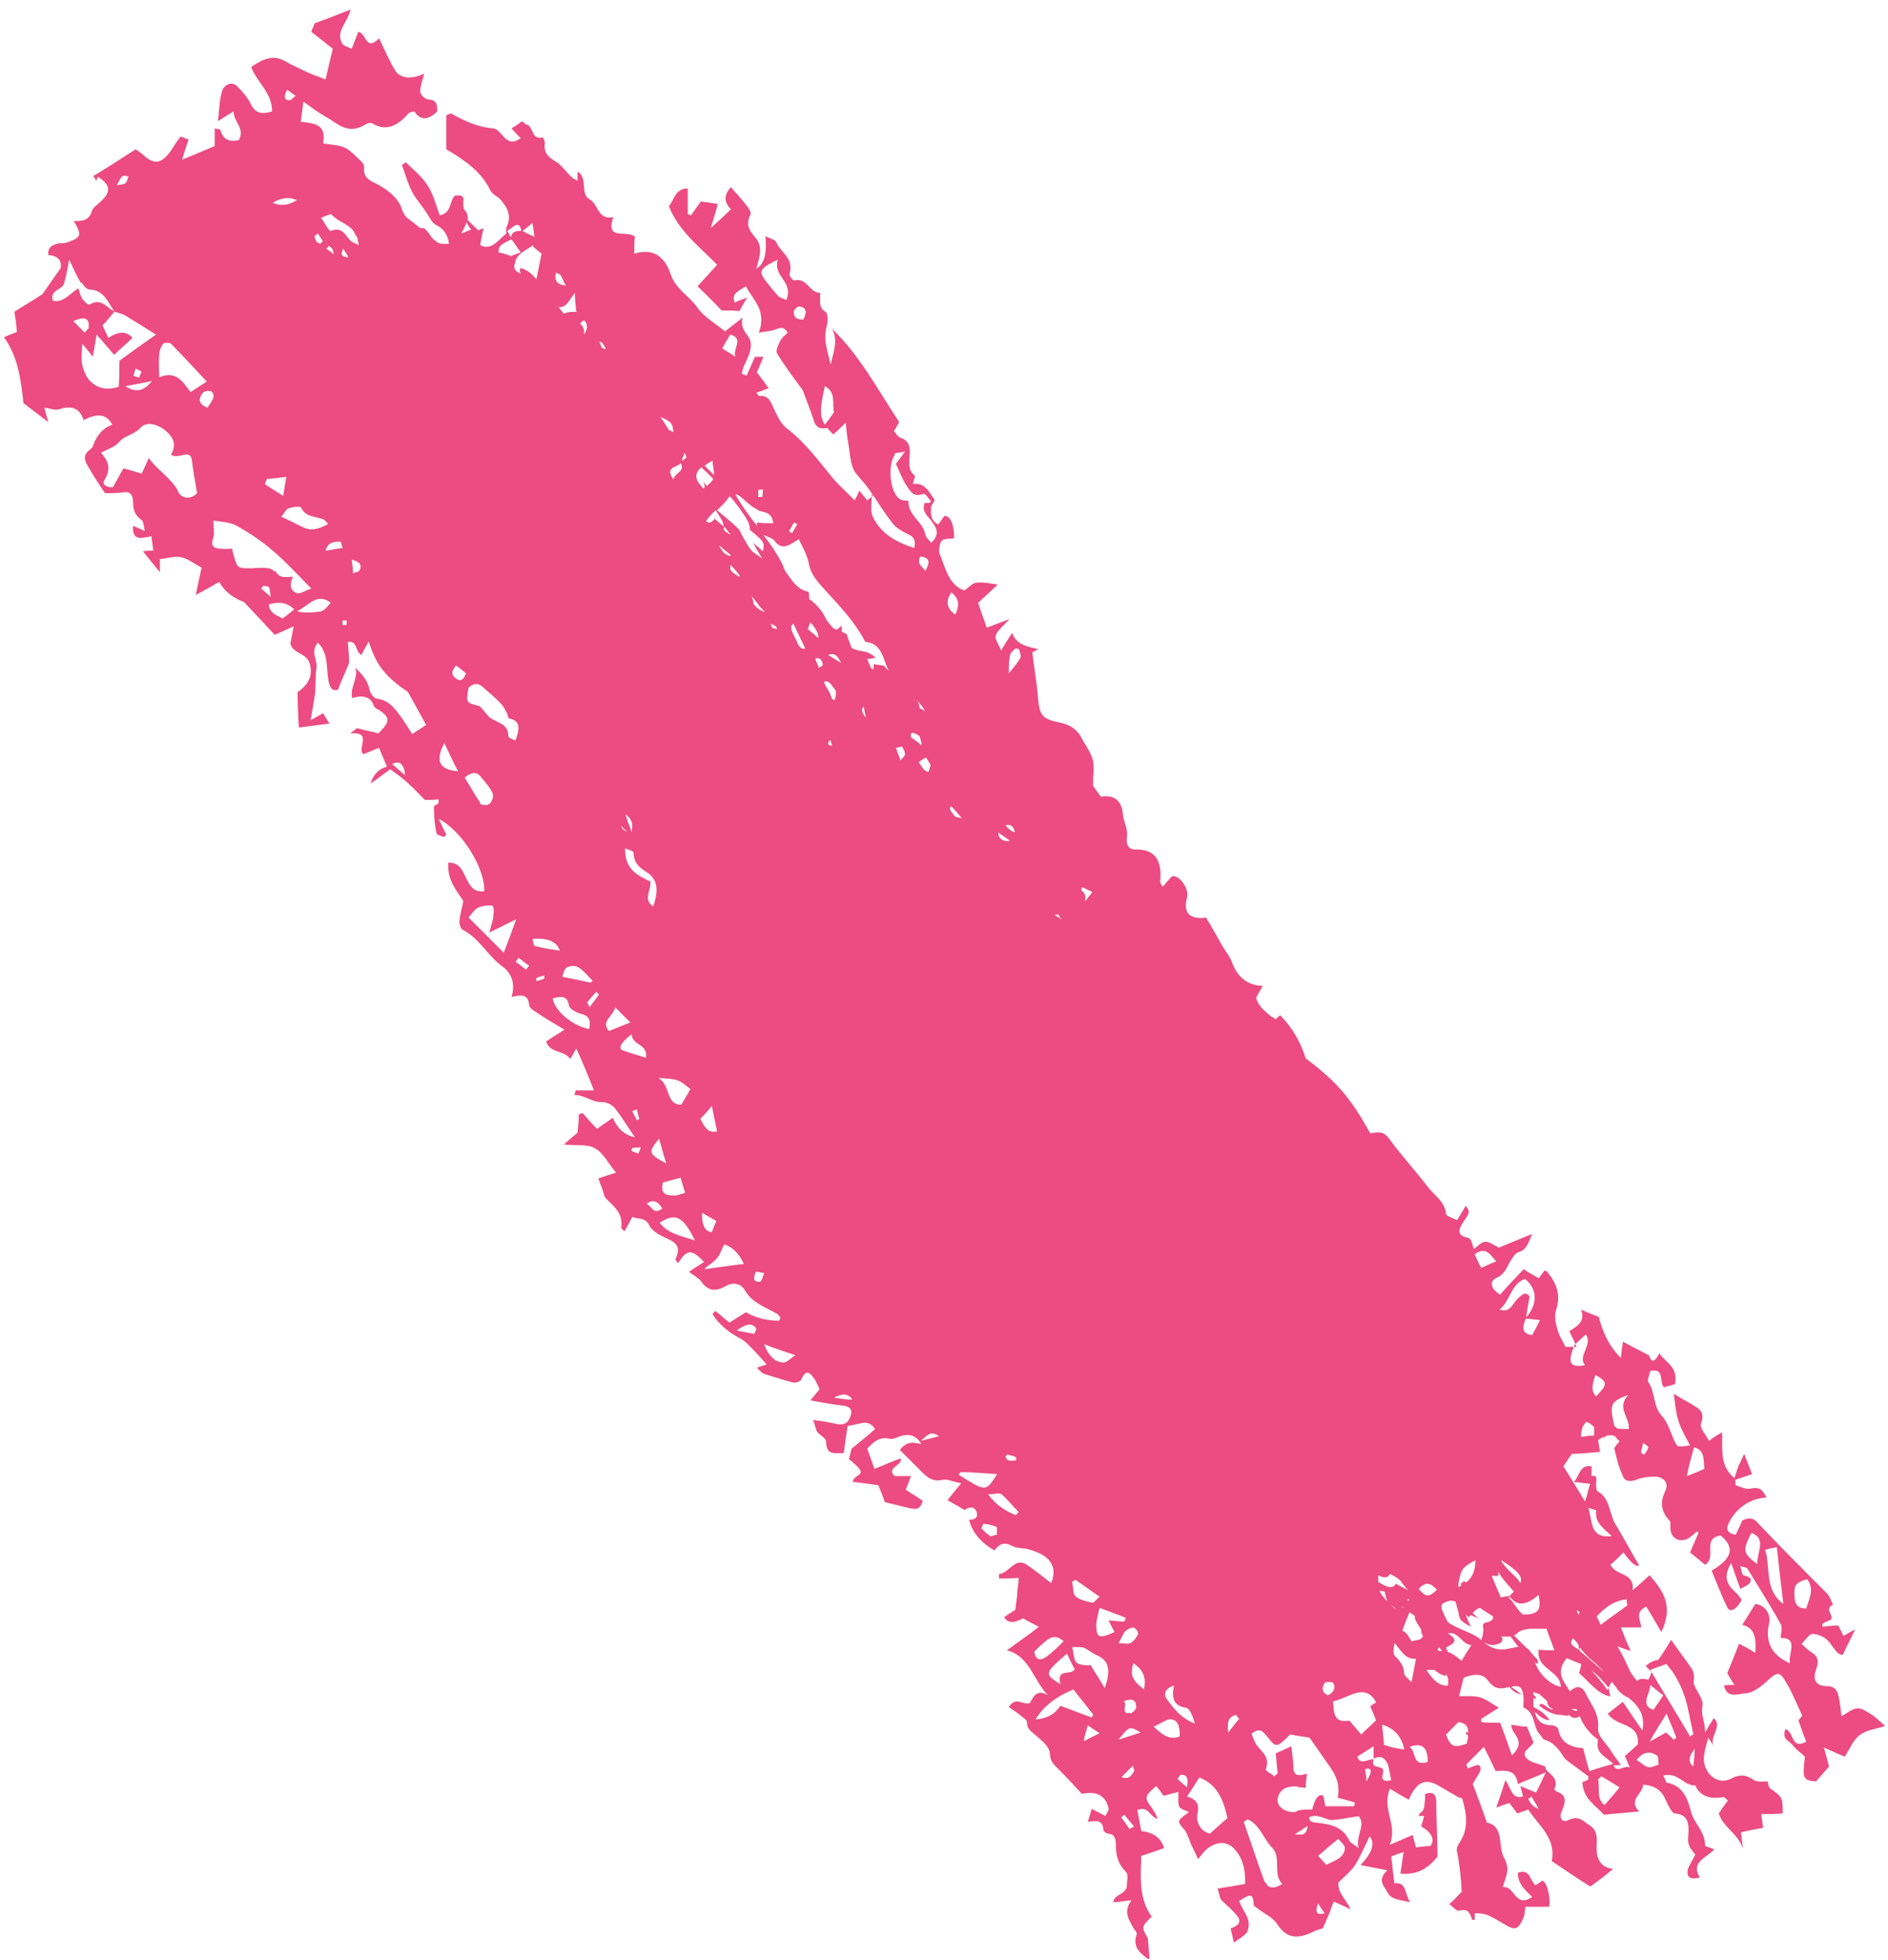<svg xmlns="http://www.w3.org/2000/svg" xmlns:xlink="http://www.w3.org/1999/xlink" width="289" zoomAndPan="magnify" viewBox="0 0 216.75 225" height="300" preserveAspectRatio="xMidYMid meet" version="1.0"><defs><filter x="0%" y="0%" width="100%" height="100%" id="23e627c90a"><feColorMatrix values="0 0 0 0 1 0 0 0 0 1 0 0 0 0 1 0 0 0 1 0" color-interpolation-filters="sRGB"/></filter><clipPath id="d5f506885a"><path d="M 0 0.129 L 216.5 0.129 L 216.5 224.871 L 0 224.871 Z M 0 0.129 " clip-rule="nonzero"/></clipPath><mask id="c3b0aa8d43"><g filter="url(#23e627c90a)"><rect x="-21.675" width="260.1" fill="#000000" y="-22.5" height="270" fill-opacity="0.8"/></g></mask><clipPath id="b82471a492"><path d="M 0 1 L 216.5 1 L 216.5 224.871 L 0 224.871 Z M 0 1 " clip-rule="nonzero"/></clipPath><clipPath id="589ba41ab3"><rect x="0" width="217" y="0" height="225"/></clipPath></defs><g clip-path="url(#d5f506885a)"><g mask="url(#c3b0aa8d43)"><g transform="matrix(1, 0, 0, 1, 0, -0)"><g clip-path="url(#589ba41ab3)"><g clip-path="url(#b82471a492)"><path fill="#e71f61" d="M 11.238 20.281 C 12.809 21.332 12.809 22.078 11.238 23.43 C 10.938 23.652 10.637 23.953 10.562 24.176 C 10.262 25.375 9.363 25.375 8.465 25.375 C 9.438 27.023 9.363 27.25 7.641 27.848 C 7.266 27.996 6.891 27.848 6.516 27.996 C 5.918 28.148 5.469 28.445 5.543 29.27 C 6.367 29.348 7.117 29.645 6.969 30.77 C 6.219 31.816 5.469 32.941 4.871 33.766 C 3.746 34.516 2.695 35.113 1.648 35.789 C 1.797 36.613 1.871 37.363 1.949 38.109 C 1.574 38.262 1.125 38.41 0.449 38.711 C 2.098 40.957 2.398 43.656 2.695 46.277 C 3.672 47.027 4.57 47.699 5.543 48.449 C 5.395 47.848 5.242 47.398 5.094 46.801 C 5.844 46.875 6.367 47.176 6.891 46.949 C 8.316 46.5 9.215 46.949 9.59 48.223 C 10.938 47.551 12.137 47.324 12.887 48.75 C 11.887 49.098 11.164 49.871 10.711 51.07 C 10.711 51.297 10.488 51.445 10.34 51.594 C 9.438 52.27 9.738 52.945 10.113 53.543 C 10.711 54.59 11.387 55.641 12.062 56.613 C 12.734 56.613 13.336 56.613 14.008 56.539 C 14.984 56.316 15.281 56.84 15.281 57.738 C 15.281 58.637 15.582 59.238 16.258 59.688 C 16.48 59.836 16.48 60.359 16.629 60.961 C 15.957 60.66 15.656 60.512 15.281 60.359 C 15.133 62.234 16.406 61.707 17.379 61.559 C 17.453 62.156 17.531 62.684 17.605 63.207 C 17.156 63.207 16.93 63.207 16.406 63.281 C 17.082 64.105 17.605 64.781 18.355 65.68 C 18.355 64.855 18.355 64.48 18.355 64.18 C 19.18 64.105 20 63.805 20.75 63.957 C 21.574 64.105 22.25 64.707 23.148 65.156 C 22.922 66.129 22.699 67.176 22.473 68.301 C 23.449 67.777 24.348 67.254 25.172 66.801 C 25.719 67.801 26.621 68.551 27.867 69.051 C 28.02 69.051 28.168 69.273 28.316 69.426 C 29.367 70.547 30.414 71.672 31.539 72.871 C 32.062 72.645 32.738 72.348 33.711 71.898 C 33.562 72.723 33.41 73.395 33.336 73.918 C 33.711 75.117 35.211 74.895 35.582 76.242 C 35.957 77.738 35.285 78.641 34.16 79.465 C 34.16 80.887 34.234 82.16 34.309 83.508 C 35.582 83.359 36.633 83.207 37.832 83.059 C 37.531 82.609 37.309 82.234 37.082 81.859 C 36.633 82.16 36.258 82.309 35.66 82.684 C 35.883 81.41 36.035 80.512 36.184 79.539 C 36.258 78.562 36.184 77.59 36.332 76.691 C 36.484 75.719 35.582 74.895 36.484 73.77 C 37.68 74.895 37.457 76.543 37.68 77.965 C 37.832 78.938 38.133 79.387 38.805 79.164 C 39.254 77.965 39.703 77.066 40.078 76.094 C 40.078 75.27 40.004 74.52 39.93 73.695 C 41.051 73.469 40.754 74.82 41.504 75.191 C 41.727 74.668 42.027 74.219 42.328 73.621 C 43.148 76.242 44.125 77.516 46.445 79.164 C 46.598 79.238 46.82 79.387 46.895 79.539 C 47.57 80.738 48.168 81.859 48.918 83.207 C 48.395 83.582 47.871 83.883 47.344 84.258 C 46.82 83.508 46.445 82.836 45.996 82.234 C 45.324 81.336 44.648 80.363 43.301 80.211 C 42.926 80.211 42.477 79.539 42.402 79.09 C 42.176 77.965 41.426 77.289 40.754 76.617 C 41.277 77.59 40.078 79.012 40.453 80.137 C 41.578 79.762 42.551 79.914 42.926 81.035 C 43 81.262 43.375 81.41 43.602 81.562 C 44.797 82.383 44.797 82.836 43.449 84.184 C 42.625 83.957 41.801 83.809 40.977 83.582 C 40.754 83.809 40.453 83.957 40.23 84.184 C 42.852 83.957 40.902 85.98 41.727 86.578 C 42.402 86.281 43 86.055 43.523 85.832 C 43.824 86.656 44.125 87.254 44.422 88.004 C 43.523 88.227 42.852 88.902 42.551 89.949 C 43.301 89.426 44.051 88.828 44.797 88.305 C 45.621 88.902 46.371 89.426 46.973 90.027 C 47.645 90.625 48.168 91.223 48.77 91.824 C 49.293 91.824 49.816 91.824 50.344 91.75 C 50.344 91.898 50.344 92.047 50.344 92.199 C 50.191 92.348 49.816 92.5 49.816 92.574 C 49.816 93.621 49.891 94.672 50.117 95.645 C 50.117 95.871 50.715 95.945 51.016 96.094 C 51.016 96.02 51.164 95.871 51.242 95.793 C 50.941 95.27 50.715 94.672 50.344 93.996 C 52.965 95.27 55.734 99.691 55.586 102.312 C 54.238 102.461 53.863 101.488 53.414 100.59 C 53.039 99.84 52.738 99.016 51.465 99.016 C 51.316 101.039 52.441 102.238 53.188 103.434 C 53.039 104.258 52.812 105.008 52.738 105.758 C 52.738 106.133 52.891 106.582 53.113 106.73 C 55.062 107.707 56.035 109.805 57.758 111 C 58.73 111.75 59.184 112.875 58.73 114.449 C 59.707 114.223 60.605 114 60.754 115.348 C 60.754 115.723 61.281 116.02 61.652 116.246 C 62.629 116.918 63.676 117.52 64.801 118.195 C 63.977 118.719 63.375 119.094 62.703 119.543 C 63.152 120.965 64.801 120.516 65.473 121.566 C 65.773 121.039 66 120.664 66.148 120.367 C 66.297 120.516 68.172 125.012 68.172 125.16 C 67.496 125.16 66.746 125.16 66.074 125.16 C 66.074 125.309 66 125.535 65.926 125.684 C 67.121 125.684 67.871 126.508 69.07 126.508 C 69.594 126.508 70.195 126.734 70.57 127.184 C 71.395 128.23 72.066 129.355 72.891 130.555 C 71.617 130.254 70.867 129.504 70.344 128.309 C 69.746 128.758 69.145 129.129 68.547 129.582 C 67.945 128.98 67.422 128.383 66.898 127.781 C 66.746 127.781 66.598 127.855 66.449 127.934 C 66.449 128.605 66.375 129.281 66.297 130.031 C 65.926 130.328 65.473 130.703 64.727 131.379 C 66.148 131.527 67.496 131.305 68.32 131.828 C 69.297 132.352 69.82 133.551 70.719 134.598 C 69.895 134.898 69.297 135.051 68.695 135.273 C 68.844 135.723 68.996 136.098 69.145 136.473 C 69.297 136.848 69.297 137.297 69.594 137.598 C 70.492 138.496 71.543 139.242 71.316 140.891 C 71.316 141.043 71.543 141.191 71.691 141.34 C 71.992 140.816 72.293 140.293 72.59 139.695 C 73.266 139.992 74.09 139.695 74.539 140.668 C 74.84 141.266 75.586 141.715 76.262 142.016 C 77.312 142.539 78.359 142.84 77.535 144.562 C 77.535 144.637 77.762 144.863 77.836 145.012 C 78.883 143.363 79.41 143.363 80.832 144.863 C 80.234 145.238 79.633 145.613 79.109 145.988 C 79.633 146.438 80.156 146.66 80.457 147.035 C 81.133 148.082 82.031 148.383 83.305 147.633 C 84.352 147.035 85.176 147.484 85.551 148.16 C 86.375 149.582 87.875 150.031 89.148 150.781 C 89.371 150.855 89.445 151.082 89.598 151.23 C 89.598 151.379 89.445 151.531 89.445 151.605 C 88.098 151.605 86.824 151.305 85.625 150.633 C 84.953 151.082 84.277 151.453 83.754 151.828 C 83.078 151.305 82.629 150.855 82.105 150.48 C 82.031 150.633 81.879 150.707 81.805 150.855 C 82.555 152.055 83.68 152.953 84.953 153.629 C 85.402 153.852 85.699 154.152 86.074 154.527 C 86.75 155.199 87.348 155.875 88.023 156.625 C 87.723 156.699 87.273 156.848 86.898 157 C 87.125 157.223 87.348 157.523 87.648 157.672 C 88.773 158.047 89.973 158.422 91.168 158.723 C 91.395 158.723 91.918 158.57 91.992 158.348 C 92.594 157 93.043 157.672 93.492 158.273 C 93.719 158.57 93.867 159.02 94.09 159.473 C 93.719 159.922 93.344 160.371 93.043 160.746 C 94.242 160.969 95.441 161.195 96.715 161.344 C 97.461 161.418 97.988 161.719 97.613 162.617 C 97.312 163.516 96.715 163.59 95.965 163.441 C 95.289 163.293 94.539 163.141 93.344 162.992 C 93.641 163.742 93.641 164.117 93.867 164.414 C 94.168 164.789 94.84 165.09 94.84 165.465 C 94.84 167.188 95.965 166.738 96.863 166.812 C 97.012 165.688 97.164 164.641 97.312 163.664 C 98.363 163.664 99.637 162.691 100.461 164.039 C 99.711 164.715 98.887 165.391 97.762 166.289 C 97.762 166.289 97.613 166.887 97.461 167.488 C 97.91 167.859 98.363 168.234 98.66 168.609 C 99.262 169.359 97.91 169.359 97.91 170.109 C 98.734 170.184 99.637 170.332 100.832 170.484 C 101.059 171.008 101.359 171.758 101.582 172.43 C 102.48 172.656 103.457 172.879 104.355 173.105 C 105.027 173.254 105.629 173.406 105.93 172.281 C 105.328 171.832 104.652 171.457 103.98 171.008 C 104.203 170.484 104.355 170.035 104.578 169.434 C 103.832 169.434 103.156 169.434 102.707 169.434 C 101.656 168.461 103.754 168.16 103.379 167.41 C 102.332 167.785 101.359 168.234 100.383 168.609 C 100.086 167.711 99.785 166.961 99.559 166.289 C 100.309 165.465 101.059 164.863 102.184 165.164 C 102.48 165.238 102.93 165.016 103.379 164.863 C 104.43 164.516 105.23 164.816 105.777 165.762 C 104.953 165.613 104.203 165.312 103.305 166.438 C 104.129 167.262 105.027 168.16 105.852 168.984 C 106.453 169.586 107.051 170.109 108.176 169.883 C 108.773 169.734 109.449 170.109 110.348 170.258 C 109.672 171.082 109.301 171.531 108.773 172.207 C 109.449 172.582 110.121 172.957 110.723 173.328 C 111.398 172.879 111.922 172.957 112.145 173.629 C 112.297 174.305 111.77 174.453 111.246 174.453 C 111.695 176.102 112.746 177.148 114.168 177.973 C 114.77 177.148 115.367 177 116.191 177.449 C 116.715 177.75 117.391 177.676 117.988 177.824 C 120.012 178.348 121.586 179.398 120.688 181.719 C 119.785 181.047 118.812 180.223 117.766 179.547 C 116.492 178.797 115.816 180.598 114.691 180.672 C 114.691 180.82 114.691 180.973 114.691 181.195 C 115.367 181.195 115.965 181.195 116.941 181.121 C 116.941 181.57 116.863 182.168 116.789 182.695 C 116.789 183.367 116.641 183.969 116.566 184.793 C 116.191 185.016 115.742 185.316 115.293 185.617 C 115.641 186.316 116.367 186.363 117.465 185.766 C 117.914 186.066 118.438 186.289 119.262 186.738 C 118.512 187.34 117.988 187.715 117.465 188.086 C 116.941 188.461 116.34 188.91 115.59 189.438 C 118.215 190.109 118.59 192.809 120.312 194.605 C 118.961 193.781 118.59 194.906 118.215 195.504 C 117.316 195.73 116.641 194.68 115.816 195.953 C 116.266 196.254 116.715 196.555 117.09 196.852 C 117.391 197.152 117.914 197.379 117.914 197.75 C 117.914 198.574 118.512 198.801 118.961 199.25 C 119.637 199.848 120.461 200.449 120.535 201.273 C 120.535 202.172 120.984 202.547 121.434 202.996 C 122.41 203.969 123.309 204.945 124.207 205.918 C 125.93 205.543 126.977 206.141 127.277 207.641 C 127.277 207.863 127.055 208.09 126.902 208.465 C 126.379 208.164 125.93 207.941 125.332 207.641 C 125.18 208.238 125.031 208.613 124.883 209.137 C 125.781 208.988 126.605 208.84 126.68 210.039 C 126.68 210.262 127.055 210.488 127.277 210.488 C 128.027 210.562 128.102 211.16 128.102 211.762 C 128.102 213.035 128.402 214.008 129.227 214.832 C 129.602 215.207 129.375 215.805 129.375 216.254 C 129.449 217.527 127.953 217.305 127.801 218.352 C 128.477 218.352 129 218.203 129.898 218.129 C 128.926 219.477 129.602 220.301 130.051 221.199 C 130.199 221.5 130.574 221.801 130.5 222.023 C 129.898 223.746 131.172 224.27 131.996 225.094 C 131.922 224.195 131.848 223.371 131.773 222.473 C 131.023 221.199 131.023 221.199 132.223 220 C 130.723 217.977 130.949 215.43 131.023 213.035 C 131.996 212.734 132.82 212.434 133.645 212.137 C 133.297 210.988 132.422 210.336 131.023 210.188 C 130.875 209.363 130.723 208.613 130.574 207.789 C 131.848 207.191 131.996 208.613 132.898 208.766 C 132.672 208.09 132.297 207.641 131.996 207.191 C 131.398 206.367 131.473 206.066 132.746 205.02 C 133.047 205.395 133.348 205.766 133.57 206.141 C 134.172 205.992 134.695 205.844 135.293 205.691 C 135.293 206.367 135.219 206.965 135.367 207.34 C 135.52 207.715 136.117 207.789 136.492 208.016 C 135.07 209.062 135.07 208.988 136.043 210.113 C 136.418 210.637 136.566 211.387 136.867 211.984 C 137.094 212.434 137.316 212.883 137.543 213.41 C 137.992 212.883 138.215 212.508 138.516 212.285 C 139.488 211.461 140.613 211.312 141.438 211.984 C 142.711 213.109 143.012 214.684 142.934 216.254 C 141.738 216.48 140.836 216.629 139.789 216.781 C 139.938 217.305 140.012 217.68 140.164 218.055 C 140.762 218.652 141.512 219.25 142.035 219.926 C 142.637 220.676 142.035 221.125 141.285 221.348 C 141.363 221.801 141.512 222.324 141.66 222.996 C 142.336 222.473 142.934 222.172 143.16 221.801 C 143.836 220.301 142.637 219.402 142.262 218.203 C 143.16 217.68 143.91 217.004 143.91 218.578 C 143.91 218.801 144.207 218.953 144.434 219.102 C 145.184 219.703 146.082 220.074 146.605 220.824 C 147.656 222.547 149.004 222.621 150.801 221.723 C 151.25 221.5 151.699 221.426 151.852 221.348 C 152.148 220.75 152.301 220.301 152.523 219.852 C 152.75 219.328 152.898 218.801 153.125 218.277 C 153.797 218.578 154.473 218.879 155.07 219.176 C 154.547 218.055 153.574 217.305 153.648 216.105 C 154.398 215.355 155.07 214.832 155.52 214.156 C 156.195 213.109 156.645 211.984 157.242 210.785 C 157.895 211.586 157.543 212.684 156.195 214.082 C 157.242 214.309 158.141 214.457 159.266 214.684 C 158.066 215.879 158.891 216.48 159.266 217.156 C 159.641 218.055 160.613 218.055 161.887 218.352 C 161.215 217.305 161.516 216.031 160.09 216.18 C 159.941 215.207 159.867 214.234 159.715 213.109 C 160.238 212.883 160.766 212.734 161.141 212.586 C 160.988 213.484 160.914 214.309 160.766 215.059 C 162.637 215.281 163.984 214.457 165.035 213.109 C 165.035 210.938 164.887 208.914 164.887 206.891 C 164.887 205.992 164.586 205.617 163.609 205.918 C 163.609 206.293 163.609 206.668 163.535 207.117 C 163.535 207.414 163.461 207.789 163.238 207.941 C 162.336 208.766 163.461 208.316 163.461 208.465 C 163.461 208.84 163.238 209.215 163.16 209.664 C 164.285 210.262 164.809 211.16 164.211 211.91 C 163.688 211.91 163.16 211.984 162.562 212.059 C 162.414 211.461 162.262 211.012 162.188 210.637 C 161.438 210.938 160.84 211.234 159.566 211.762 C 160.465 209.215 158.594 207.789 159.566 205.316 C 160.391 205.844 161.062 206.219 161.738 206.59 C 162.562 204.645 163.535 204.121 164.961 204.867 C 165.707 205.316 166.531 205.766 167.281 206.219 C 167.508 206.367 167.883 206.367 167.883 206.516 C 168.332 208.016 168.629 209.664 167.73 211.234 C 167.434 211.762 167.133 212.059 167.281 212.586 C 167.582 214.082 167.73 215.582 167.805 217.156 C 167.355 217.605 166.98 218.055 166.383 218.578 C 166.832 218.879 167.207 219.402 167.508 219.328 C 168.555 219.027 168.781 219.625 169.004 220.375 C 169.004 220.375 169.23 220.375 169.305 220.375 C 169.305 220.152 169.305 219.852 169.305 219.625 C 170.652 219.625 170.805 219.777 172.75 220.898 C 173.949 221.648 174.324 221.5 174.922 220.074 C 175.074 219.777 175 219.402 175.148 218.879 C 176.121 218.879 176.945 218.879 177.844 218.879 C 178.07 217.977 177.621 216.105 177.098 215.879 C 176.797 216.031 176.57 216.254 176.273 216.406 C 175.598 215.805 175.672 214.457 174.25 214.98 C 174.25 216.254 175.074 216.93 175.898 217.754 C 173.875 219.102 173.949 216.406 172.527 216.629 C 172.75 215.805 173.051 215.207 173.051 214.605 C 173.051 214.156 172.902 213.633 172.676 213.258 C 171.926 211.984 172.75 209.664 170.727 209.215 C 170.652 209.215 170.652 208.988 170.578 208.84 C 170.055 207.414 169.531 205.918 169.078 204.793 C 169.453 204.043 169.98 203.445 169.98 203.07 C 169.98 202.172 169.078 202.848 168.48 202.996 C 168.48 202.848 168.406 202.695 168.332 202.547 C 168.93 201.945 169.531 201.348 170.352 200.523 C 170.879 201.574 171.254 202.32 171.703 203.297 C 172.602 203.297 174.023 202.922 174.25 204.793 C 175.297 204.344 176.273 203.969 177.469 203.445 C 177.02 204.418 176.723 205.02 176.348 205.766 C 175.746 205.543 175.297 205.316 174.547 205.02 C 174.699 205.617 174.773 205.918 174.848 206.219 C 173.574 206.59 173.5 205.316 172.824 204.344 C 172.449 205.543 172.152 206.441 171.777 207.492 C 172.375 207.266 172.824 207.117 173.273 206.965 C 173.574 207.34 173.875 207.715 174.176 208.164 C 174.625 208.016 175.074 207.863 175.449 207.715 C 176.645 209.59 178.668 210.938 178.145 213.633 C 179.719 214.684 181.141 215.656 182.562 216.555 C 183.539 215.879 184.211 215.355 185.188 214.531 C 183.312 214.309 183.238 212.734 183.312 211.609 C 183.387 210.562 183.164 209.961 182.488 209.512 C 181.816 209.137 181.289 208.316 180.094 208.914 C 179.344 209.289 178.895 208.688 179.344 207.789 C 179.793 206.742 179.793 206.066 178.82 205.691 C 178.668 205.691 178.445 205.395 178.445 205.395 C 179.117 203.82 177.395 203.594 177.395 202.77 C 176.496 202.395 175.672 202.32 175.223 201.797 C 174.547 201.047 175.82 200.598 176.047 200 C 175.746 199.324 175.523 198.727 175.297 198.203 C 174.699 198.203 174.098 198.051 173.5 197.977 C 173.5 199.176 175.371 199.773 173.574 201.496 C 173.051 200 172.602 198.727 172.227 197.75 C 171.254 197.75 170.652 197.75 170.055 197.676 C 170.055 197.527 170.055 197.379 170.055 197.301 C 170.652 196.93 171.254 196.555 172.078 196.027 C 171.254 195.578 170.652 195.055 169.902 194.832 C 169.156 194.605 168.332 194.754 167.508 194.68 C 167.73 193.781 167.883 193.184 168.031 192.582 C 169.156 192.133 170.203 192.059 170.805 192.883 C 171.477 193.781 172.078 194.008 173.273 193.633 C 173.801 194.23 173.949 194.305 174.699 194.531 C 174.25 194.156 173.875 193.93 173.5 193.633 C 174.547 193.332 174.848 193.781 174.922 195.055 C 174.922 195.355 174.848 195.953 174.922 196.027 C 176.273 196.555 175.973 198.203 176.723 199.023 C 176.945 199.25 177.098 199.625 177.32 199.699 C 178.371 200 178.969 200.824 179.492 201.648 C 179.719 202.023 180.242 202.32 180.617 202.621 C 181.215 203.07 181.742 203.445 182.34 203.895 C 182.34 203.895 182.34 204.121 182.34 204.27 C 182.113 204.418 181.891 204.492 181.664 204.57 C 181.742 206.516 183.238 207.266 184.137 208.316 C 185.484 208.164 186.684 208.09 188.184 207.941 C 186.836 206.59 188.633 205.918 188.633 204.867 C 189.906 204.945 190.73 205.469 191.18 206.516 C 191.48 207.117 191.855 208.09 192.305 208.164 C 194.102 208.316 193.875 209.812 193.801 211.012 C 193.727 212.059 194.402 212.508 194.625 212.883 C 194.25 213.707 193.727 214.309 193.727 214.906 C 193.727 215.656 194.324 215.73 195.148 215.508 C 194.027 213.707 195.973 213.258 196.797 212.285 C 196.348 212.059 195.75 211.984 195.75 211.836 C 195.75 210.188 194.477 209.363 194.102 207.863 C 193.801 206.59 193.203 204.945 191.402 204.645 C 191.254 204.645 191.18 204.195 190.953 203.82 C 192.68 203.371 193.277 205.02 194.625 204.945 C 195.227 206.293 196.422 206.516 197.848 206.293 C 197.996 206.293 198.145 206.516 198.371 206.668 C 197.996 207.191 197.621 207.715 197.324 208.164 C 197.848 209.812 199.57 210.488 200.094 212.211 C 200.02 211.535 199.945 210.938 199.871 210.336 C 200.77 210.113 201.594 209.961 202.418 209.812 C 202.34 209.215 202.266 208.766 202.191 208.238 C 203.164 208.238 203.914 208.238 204.664 208.164 C 204.664 206.367 204.664 206.293 203.242 205.316 C 203.016 205.168 203.016 204.793 202.941 204.492 C 202.418 204.492 201.742 204.57 201.367 204.344 C 200.543 203.746 199.793 203.594 198.672 204.195 C 197.621 204.719 196.574 204.195 196.051 203.371 C 195.449 202.32 195.449 201.723 196.125 199.477 C 196.348 199.848 196.574 200.148 196.723 200.375 C 196.199 199.398 197.848 198.051 196.723 197.227 C 196.5 197.676 196.199 198.051 195.75 198.875 C 195.75 197.527 195.227 196.852 195.449 195.805 C 195.598 195.055 194.773 194.156 194.477 193.332 C 194.402 193.105 194.477 192.809 194.477 192.508 C 194.477 192.207 194.402 191.832 194.25 191.609 C 193.5 190.484 192.68 189.438 191.855 188.238 C 191.402 188.988 190.953 189.734 190.355 190.559 C 190.281 190.559 189.98 190.559 189.758 190.711 C 189.457 190.785 189.23 191.008 188.934 191.234 C 189.23 191.535 189.457 191.758 189.605 191.984 C 189.457 192.281 189.383 192.582 189.23 192.809 C 188.559 192.656 188.258 192.656 187.957 192.957 C 187.66 192.656 187.434 192.281 187.211 191.984 C 186.758 191.008 186.309 190.035 185.711 188.988 C 186.309 189.211 186.684 189.363 187.211 189.512 C 186.758 188.539 186.461 187.789 186.086 186.812 C 186.984 186.812 187.66 186.812 188.406 186.812 C 188.406 185.992 187.582 185.09 189.008 184.418 C 189.531 185.316 190.129 186.289 190.73 187.34 C 192.152 184.344 190.953 182.621 189.383 180.82 C 188.781 181.344 188.258 181.871 187.434 182.543 C 187.66 180.445 185.562 180.973 184.887 179.621 C 185.41 179.172 185.859 178.723 186.387 178.199 C 187.234 179.398 187.832 179.898 188.184 179.699 C 187.285 178.199 186.461 176.625 185.562 175.129 C 184.738 173.93 184.887 171.98 183.465 171.23 C 183.238 171.156 183.238 170.633 183.238 170.332 C 183.238 169.809 183.465 169.285 182.715 169.434 C 182.715 169.059 182.715 168.684 182.715 168.312 C 181.367 168.086 181.367 169.359 180.691 170.109 C 181.367 170.184 181.891 170.258 182.562 170.332 C 182.34 170.934 182.266 171.457 181.965 172.355 C 180.992 170.707 180.168 169.434 179.492 168.312 C 179.941 167.637 180.168 167.262 180.469 166.887 C 181.516 166.887 182.562 166.738 183.688 166.664 C 183.613 166.137 183.539 165.766 183.465 165.312 C 183.688 165.164 183.914 165.016 184.137 164.941 C 184.137 164.941 184.211 165.016 184.289 165.09 C 184.289 165.016 184.289 164.941 184.289 164.863 C 184.66 164.715 185.035 164.715 185.41 164.863 C 185.637 165.164 185.785 165.312 185.934 165.465 C 185.637 165.762 185.336 166.137 185.336 166.289 C 185.562 167.336 185.859 168.461 186.309 169.434 C 186.535 170.035 187.059 170.109 187.809 169.883 C 188.484 169.586 189.23 169.508 189.98 169.508 C 191.031 169.508 191.629 170.258 191.18 171.156 C 190.43 172.656 190.879 173.703 191.703 174.602 C 191.855 174.754 191.703 175.129 191.777 175.426 C 191.777 176.699 193.051 177.227 194.102 176.402 C 194.324 176.25 194.551 176.027 194.773 175.801 C 194.852 175.801 194.926 175.879 195 175.953 C 194.625 176.777 194.324 177.523 194.027 178.199 C 194.773 178.797 195.301 179.25 195.75 179.621 C 197.172 178.723 195.301 176.625 197.547 176.25 C 199.195 177.676 198.895 178.875 196.5 180.297 C 197.098 181.719 197.621 183.145 198.297 184.492 C 198.598 185.168 199.344 184.793 199.945 183.668 C 199.422 182.469 197.246 182.02 198.746 179.398 C 199.121 180.523 199.422 181.348 199.793 182.395 C 200.168 182.168 200.77 181.945 200.918 181.645 C 201.219 181.047 200.617 180.973 200.168 180.82 C 200.02 180.82 199.945 180.297 199.793 179.773 C 200.242 179.922 200.543 179.922 200.617 180.07 C 201.891 182.168 203.242 184.266 204.438 186.441 C 204.664 186.812 204.438 187.414 204.438 188.012 C 206.535 188.012 205.262 189.812 205.488 190.934 C 203.691 190.109 202.566 188.836 203.09 186.363 C 203.316 185.465 202.793 184.266 201.516 184.117 C 200.992 184.941 200.543 185.691 200.02 186.516 C 201.594 186.891 201.594 188.238 201.516 189.734 C 200.844 189.285 200.242 188.988 199.645 188.688 C 199.195 189.887 198.746 190.934 198.297 192.059 C 198.52 192.434 198.746 192.883 199.121 193.406 C 198.672 193.406 198.297 193.406 197.922 193.48 C 198.223 194.98 199.496 194.457 200.32 194.379 C 201.145 194.379 202.043 193.707 202.715 193.105 C 203.988 191.91 204.289 191.758 205.039 193.105 C 205.789 194.305 206.238 195.578 206.91 196.926 C 206.762 197.078 206.613 197.379 206.461 197.453 C 206.762 198.352 207.062 199.176 207.359 199.926 C 205.562 200.898 206.012 198.727 204.965 198.5 C 204.516 199.699 205.488 199.848 205.789 200.301 C 206.164 200.824 206.762 201.199 207.211 201.648 C 206.91 204.195 206.984 204.344 208.484 204.492 C 209.008 203.895 209.457 203.371 209.984 202.77 C 209.832 202.246 209.684 201.574 209.383 200.598 C 210.434 201.047 211.031 201.348 211.781 201.648 C 212.379 200.75 212.754 199.699 213.504 199.176 C 214.254 198.574 215.301 198.5 216.426 198.125 C 215.824 197.602 215.375 197.152 214.926 196.852 C 214.402 196.555 213.879 196.105 213.277 196.105 C 212.68 196.105 212.082 196.629 211.406 197.004 C 211.332 196.254 211.258 195.578 211.105 194.832 C 210.957 194.082 210.656 193.555 209.758 193.555 C 208.559 193.555 208.035 192.883 208.484 191.684 C 208.859 190.711 208.711 190.109 207.961 189.66 C 207.586 189.438 207.285 189.137 206.836 188.688 C 207.285 188.238 207.734 187.562 208.035 187.562 C 208.711 187.562 209.383 187.863 209.832 188.312 C 210.508 188.988 210.809 189.961 211.555 189.961 C 212.004 189.062 212.379 188.238 212.98 187.039 C 212.23 187.414 211.93 187.637 211.633 187.789 C 211.406 187.34 211.258 186.965 211.031 186.59 C 210.434 186.59 209.832 186.664 209.234 186.738 C 209.234 186.59 209.234 186.516 209.234 186.363 C 209.535 186.215 209.758 186.141 210.207 185.914 C 210.582 185.465 209.383 184.719 210.434 184.191 C 210.207 183.742 210.059 183.219 209.758 182.918 C 207.062 180.223 204.363 177.523 201.742 174.754 C 201.219 174.152 200.695 174.23 200.02 174.527 C 199.793 175.129 199.496 175.652 199.27 176.176 C 198.445 176.027 198.07 175.652 198.445 174.902 C 199.195 173.18 200.918 171.98 202.793 171.906 C 202.418 171.156 202.117 170.633 201.066 170.859 C 200.469 171.008 199.871 170.707 199.27 170.484 C 199.195 170.484 199.27 170.109 199.195 169.883 C 199.793 169.66 200.32 169.508 201.145 169.211 C 200.844 168.461 200.617 167.859 200.242 166.887 C 199.871 167.711 199.719 168.012 199.57 168.312 C 199.422 168.684 199.344 169.059 199.121 169.66 C 197.398 168.312 197.773 166.289 197.695 164.414 C 197.172 164.715 196.797 164.941 196.199 165.391 C 195.824 164.641 195.074 163.891 195.301 163.367 C 195.824 161.867 194.852 161.645 194.102 161.117 C 193.426 160.746 192.754 160.371 192.152 159.996 C 192.305 161.043 192.379 162.094 192.68 163.066 C 192.977 164.039 193.5 164.941 194.027 165.914 C 192.527 166.137 192.602 166.137 192.227 165.391 C 191.777 164.414 191.48 163.293 190.805 162.543 C 189.758 161.492 190.055 159.77 189.23 158.648 C 189.082 158.422 189.383 157.746 189.457 157.375 C 191.18 157 190.43 158.648 191.031 159.246 C 191.48 159.098 191.93 159.02 192.305 158.871 C 192.68 156.848 191.18 156.398 190.504 155.352 C 190.055 156.176 189.68 156.625 189.305 155.574 C 188.258 155.051 187.285 154.527 186.309 154.004 C 186.309 154.375 186.16 154.902 186.086 155.875 C 184.586 154.375 183.988 152.805 183.539 151.156 C 182.938 150.93 182.34 150.707 181.516 150.332 C 182.039 151.754 180.992 152.277 180.168 152.805 C 180.469 153.477 180.766 154.004 180.992 154.602 C 180.543 154.602 180.094 154.602 179.719 154.602 C 179.418 153.926 178.969 153.328 178.82 152.652 C 178.594 151.98 178.445 151.156 178.594 150.555 C 179.27 148.609 178.668 147.262 177.621 145.988 C 177.621 145.91 177.395 145.91 177.32 145.836 C 177.098 146.137 176.871 146.438 176.645 146.734 C 176.047 146.359 175.449 146.062 174.922 145.688 C 173.949 146.734 173.051 147.633 172.227 148.609 C 171.102 147.934 170.953 147.035 171.852 146.66 C 172.824 146.211 172.977 145.461 173.426 144.715 C 173.648 144.34 174.023 143.812 174.324 143.738 C 175.297 143.438 175.449 142.691 175.898 141.641 C 174.398 142.242 173.199 142.766 172.078 143.215 C 171.477 142.914 171.027 142.539 170.504 142.539 C 170.129 142.539 169.605 143.066 169.23 143.363 C 169.004 142.914 168.93 142.164 168.555 142.09 C 166.98 141.793 167.582 140.891 168.18 139.992 C 168.48 139.543 168.93 139.094 168.258 138.422 C 167.957 138.945 167.656 139.469 167.281 140.066 C 166.758 139.77 166.008 139.617 166.008 139.32 C 165.859 137.895 164.734 137.297 163.984 136.324 C 162.488 134.375 160.84 132.578 159.418 130.629 C 158.816 129.805 158.066 129.953 157.32 130.105 C 155.07 126.059 153.574 124.262 149.902 121.488 C 149.379 119.918 148.703 118.344 146.98 116.547 C 146.754 116.695 146.605 116.844 146.457 116.996 C 146.23 116.844 146.008 116.695 145.855 116.621 C 145.184 116.02 144.434 115.496 144.207 114.523 C 144.434 114.148 144.656 113.699 144.957 113.176 C 143.086 113.098 142.035 112.051 141.438 110.477 C 141.211 109.805 140.762 109.277 140.387 108.68 C 139.789 107.629 139.191 106.508 138.441 105.309 C 138.441 105.309 138.215 105.383 137.914 105.383 C 136.418 105.383 135.867 104.609 136.27 103.062 C 136.566 102.012 135.367 100.363 134.543 100.59 C 134.172 100.965 133.871 101.34 133.496 101.789 C 133.348 101.562 133.195 101.414 133.195 101.188 C 133.422 98.867 132.672 97.441 130.352 97.516 C 129.375 97.516 129.301 96.691 129.375 96.168 C 129.527 95.121 129 94.371 128.926 93.547 C 128.777 91.75 127.801 91.227 126.379 91.449 C 125.93 90.852 125.629 90.402 125.48 90.176 C 125.48 89.051 125.629 88.152 125.48 87.328 C 125.254 86.43 124.73 85.68 124.281 84.934 C 123.758 83.734 122.785 83.133 121.512 82.91 C 119.711 82.535 119.336 82.086 119.188 80.289 C 119.039 78.488 118.738 76.766 118.512 74.895 C 118.512 74.895 118.887 74.668 119.188 74.52 C 117.988 74.219 116.715 74.07 116.191 72.645 C 115.742 73.32 115.441 73.844 114.918 74.668 C 114.617 73.844 114.168 73.32 114.316 72.945 C 114.469 72.422 115.066 71.973 115.891 71.074 C 114.77 71.449 114.168 71.746 113.27 72.047 C 112.969 71.074 112.594 70.176 112.297 69.199 C 113.043 68.527 113.645 67.926 114.543 67.102 C 113.57 66.953 112.82 66.805 112.145 66.879 C 111.695 66.879 111.246 67.402 110.723 67.777 C 108.926 67.176 108.551 65.23 107.875 63.582 C 107.727 63.207 107.875 62.383 108.102 62.082 C 108.398 61.785 109.074 61.859 109.523 61.785 C 109.598 60.359 109.074 59.086 108.398 59.238 C 108.176 59.535 107.949 59.91 107.727 60.211 C 106.828 59.762 106.828 59.012 106.902 58.113 C 107.051 57.812 107.352 57.438 107.277 57.363 C 106.676 56.465 106.152 55.34 104.805 55.566 C 104.879 55.117 105.105 54.668 105.027 54.594 C 104.281 54.066 104.355 53.242 104.43 52.418 C 104.504 51.371 104.43 50.621 103.379 50.246 C 103.082 50.172 102.855 49.723 102.633 49.496 C 102.93 48.973 103.156 48.598 103.23 48.449 C 100.758 44.703 98.66 40.734 95.516 37.734 C 96.266 39.086 95.664 40.434 95.363 41.855 C 95.066 40.434 94.465 39.086 94.914 37.438 C 95.066 36.914 95.066 35.938 94.766 35.789 C 93.941 35.34 94.168 34.441 94.168 33.617 C 92.895 33.617 92.668 31.816 91.168 32.191 C 91.02 32.191 90.57 31.668 90.645 31.445 C 91.168 29.645 89.672 29.047 89.148 27.848 C 88.996 27.473 88.398 27.398 87.875 27.098 C 88.074 29.098 87.723 30.344 86.824 30.844 C 87.199 29.57 87.574 28.371 86.824 27.398 C 86.227 26.648 85.477 25.977 86.152 24.625 C 86.301 24.402 85.926 23.879 85.703 23.578 C 85.102 22.828 84.504 22.152 83.902 21.48 C 82.855 22.68 83.379 23.43 83.902 24.027 C 83.152 24.777 82.48 25.375 81.582 26.199 C 81.957 25.074 82.18 24.25 82.406 23.43 C 81.656 23.277 80.98 23.203 80.457 23.129 C 80.082 23.652 79.707 24.176 79.332 24.703 C 79.184 24.703 79.109 24.625 78.957 24.551 C 78.957 23.578 78.957 22.605 78.957 21.629 C 77.461 21.629 77.387 23.055 76.785 23.652 C 77.984 26.648 80.383 28.371 82.328 30.395 C 81.508 31.293 80.832 32.043 80.082 32.867 C 81.207 33.914 82.18 34.965 82.855 35.641 C 83.828 35.641 84.426 35.641 84.879 35.715 C 85.176 35.188 85.477 34.664 85.777 34.141 C 85.777 34.141 84.426 34.664 84.352 34.738 C 83.902 33.617 84.879 33.391 85.625 32.867 C 86.523 34.516 88.023 35.641 87.125 38.188 C 87.875 38.035 88.324 38.035 88.848 37.887 C 89.445 37.66 89.973 37.363 90.422 38.188 C 90.121 38.484 89.746 38.785 89.598 39.086 C 89.371 39.535 88.996 40.285 89.223 40.582 C 90.121 42.082 91.168 43.43 92.145 44.777 C 92.594 45.977 93.043 47.102 93.418 48.223 C 93.641 49.125 94.242 49.273 94.992 49.125 C 95.215 49.422 95.516 49.723 95.664 49.871 C 96.188 49.422 96.488 49.125 97.09 48.523 C 97.164 49.348 97.238 49.945 97.312 50.473 C 97.613 51.82 97.539 53.469 98.285 54.367 C 98.961 55.191 99.711 55.941 100.234 56.914 C 100.008 57.062 99.785 57.289 99.559 57.438 C 99.262 57.062 98.961 56.688 98.66 56.316 C 98.438 56.84 98.211 57.215 98.137 57.438 C 97.312 56.613 96.488 55.867 95.738 55.043 C 94.016 52.945 92.445 50.77 90.27 49.125 C 89.523 48.523 89.074 47.398 88.621 46.426 C 88.324 45.754 87.949 45.379 87.199 45.453 C 87.051 45.453 86.977 45.227 86.824 45.078 C 87.273 44.93 87.723 44.777 88.25 44.555 C 87.723 43.879 87.348 43.281 86.898 42.754 C 87.125 42.23 87.348 41.633 87.648 40.957 C 87.199 40.957 86.898 40.957 86.676 40.957 C 86.301 41.781 86 42.457 85.703 43.129 C 85.402 42.98 85.176 42.906 85.176 42.906 C 85.176 42.605 85.328 42.305 85.402 42.008 C 86 40.809 86.602 39.535 85.852 38.559 C 85.328 37.887 85.027 37.285 85.25 36.461 C 84.504 37.062 83.828 37.586 83.23 38.035 C 82.031 37.062 80.832 36.387 80.082 35.34 C 79.184 33.992 77.609 33.242 77.012 31.52 C 76.41 29.719 75.215 28.371 72.816 29.121 C 72.816 28.371 72.816 27.699 72.891 27.172 C 71.992 26.348 69.445 27.699 70.418 24.926 C 68.621 25.301 68.695 23.43 67.723 22.902 C 66.523 22.305 67.57 20.43 66.297 19.684 C 66.297 20.133 66.297 20.43 66.297 20.73 C 65.699 20.508 65.324 20.059 64.949 19.605 C 64.652 19.309 64.352 18.934 64.051 18.707 C 63.227 18.184 62.328 17.734 62.555 16.387 C 62.555 16.16 62.328 15.711 62.254 15.785 C 60.98 16.086 61.281 14.512 60.457 14.289 C 60.305 14.289 60.156 14.062 59.93 13.914 C 59.555 14.215 59.184 14.438 58.73 14.738 C 59.105 15.188 59.406 15.488 59.781 15.863 C 58.957 16.461 58.434 16.312 57.91 15.785 C 57.535 15.41 57.16 14.812 56.633 14.738 C 54.762 14.59 53.262 13.84 51.766 13.016 C 51.766 13.016 51.539 13.09 51.242 13.238 C 51.242 14.438 51.242 15.711 51.242 17.137 C 53.113 18.258 55.137 19.531 56.262 21.781 C 56.484 22.305 57.086 22.527 57.457 22.902 C 58.207 23.801 58.809 24.703 58.133 26.125 C 58.059 26.348 58.133 26.574 58.133 26.801 C 57.234 27.473 56.484 28.82 55.137 28.148 C 55.137 28.148 55.137 28.148 55.137 28.074 C 55.211 27.547 55.359 26.949 55.512 26.199 C 55.285 26.273 55.137 26.348 54.91 26.426 C 54.461 26.051 54.086 25.602 53.715 25.301 C 53.715 24.926 53.715 24.477 53.34 24.102 C 53.188 23.953 53.188 23.578 53.188 23.277 C 53.34 22.23 52.738 22.453 52.215 22.453 C 51.539 23.203 51.84 24.477 50.492 24.703 C 50.043 23.578 49.742 22.23 49.07 21.254 C 48.395 20.207 47.422 19.457 46.598 18.633 C 46.445 18.707 46.297 18.859 46.148 18.934 C 46.52 19.98 46.82 21.105 47.344 22.078 C 47.871 23.055 48.617 23.801 49.145 24.703 C 49.441 25.152 49.594 25.602 50.191 25.898 C 50.867 26.199 51.465 27.023 51.539 27.996 C 50.418 27.996 50.418 27.996 49.969 27.621 C 49.816 27.547 49.742 27.398 49.594 27.324 C 49.367 26.949 49.07 26.5 48.695 26.199 C 48.543 26.199 48.32 26.199 48.168 26.125 C 47.793 25.824 47.422 25.523 47.121 25.301 C 46.672 25 46.371 24.703 46.148 24.027 C 45.699 22.68 44.574 21.855 43.375 21.18 C 42.477 20.73 41.652 20.43 41.801 19.156 C 41.801 18.859 41.578 18.633 41.352 18.41 C 40.754 17.883 40.23 17.211 39.48 16.91 C 38.805 16.609 37.906 16.609 37.082 16.461 C 37.531 14.289 36.109 14.137 34.535 13.988 C 34.609 13.316 34.684 12.715 34.836 11.668 C 35.883 12.414 36.559 12.941 37.383 13.391 C 38.73 14.137 39.93 15.562 41.953 14.289 C 42.176 14.137 42.551 14.062 42.699 14.137 C 44.273 15.113 45.621 14.512 46.895 13.016 C 47.047 12.863 47.27 12.863 47.57 12.789 C 48.246 13.84 49.145 13.84 50.191 12.789 C 50.191 12.117 50.191 11.516 49.293 11.441 C 48.844 11.441 48.246 10.918 48.246 10.469 C 48.246 9.867 48.543 9.121 48.695 8.445 C 47.344 9.121 45.996 9.043 45.398 8.145 C 44.723 7.023 44.199 5.824 43.523 4.398 C 41.953 5.973 42.102 3.801 41.129 3.652 C 40.902 4.25 40.68 4.848 40.379 5.598 C 39.93 5.375 39.406 5.297 39.254 4.926 C 38.504 3.574 40.004 2.453 40.23 1.105 C 38.879 1.629 37.605 2.152 36.109 2.676 C 36.109 2.828 35.809 3.352 35.734 3.652 C 36.707 4.398 37.457 5 38.207 5.598 C 37.906 6.797 37.68 7.848 37.383 9.121 C 36.633 8.82 35.957 8.594 35.285 8.297 C 34.387 7.848 33.488 7.473 32.586 6.945 C 31.312 6.273 30.117 6.797 28.84 7.695 C 29.516 9.492 31.238 10.617 31.238 12.789 C 30.039 13.164 29.293 13.016 28.766 11.891 C 28.391 11.141 27.793 10.469 27.195 9.867 C 26.668 9.344 25.695 9.645 25.469 10.543 C 25.172 11.59 25.172 12.641 25.02 13.914 C 25.844 13.391 26.293 13.09 26.82 12.789 C 26.82 14.062 28.168 14.664 27.418 16.086 C 26.371 16.312 25.621 16.086 25.32 14.961 C 25.32 14.812 24.871 14.812 24.648 14.738 C 24.648 15.41 24.648 16.012 24.648 16.762 C 23.449 17.285 22.324 17.734 20.902 18.332 C 21.199 17.359 21.426 16.688 21.648 16.012 C 21.352 15.938 21.125 15.785 20.824 15.711 C 20.676 15.711 20.602 15.711 20.602 15.863 C 20.227 16.312 19.926 16.836 19.629 17.285 C 18.578 18.781 17.754 18.934 16.555 17.883 C 16.258 17.586 15.883 17.359 15.582 17.137 C 13.934 18.184 12.359 19.234 10.711 20.207 C 10.938 20.508 10.938 20.656 11.086 20.73 Z M 84.578 152.73 C 85.699 151.906 86.375 151.828 86.824 152.504 C 86.824 152.73 86.676 152.879 86.602 153.102 C 86 153.027 85.402 152.879 84.578 152.73 Z M 130.273 209.59 C 130.125 209.738 129.898 209.812 129.676 209.961 C 129.375 209.512 129.074 209.062 128.703 208.613 C 128.852 208.539 128.926 208.391 129.074 208.316 C 129.449 208.766 129.824 209.215 130.199 209.664 Z M 152.074 219.625 C 151.477 219.777 150.801 219.852 151.324 218.504 C 151.625 218.953 151.852 219.328 152.074 219.625 Z M 175.82 206.219 C 176.047 206.668 176.348 207.039 176.645 207.641 C 176.047 207.441 175.648 207.039 175.449 206.441 C 175.598 206.441 175.672 206.293 175.82 206.219 Z M 194.402 202.77 C 193.652 202.172 194.027 201.422 194.551 200.75 C 194.551 201.422 194.477 202.023 194.402 202.77 Z M 207.512 181.344 C 208.336 182.469 207.66 183.594 207.359 184.641 C 205.938 184.641 206.012 183.594 206.012 182.617 C 206.012 181.719 206.688 181.496 207.512 181.27 Z M 203.988 177.602 C 204.215 179.699 204.438 181.719 204.738 184.117 C 202.492 182.469 203.316 179.922 202.641 177.898 C 203.164 177.75 203.539 177.676 203.988 177.602 Z M 201.742 179.547 C 200.094 178.273 200.02 178.051 201.066 175.953 C 202.867 176.625 201.668 178.199 201.742 179.547 Z M 195.676 168.609 C 195 168.91 194.477 169.133 193.652 169.434 C 193.801 168.836 193.875 168.312 194.027 167.785 C 194.176 167.262 194.324 166.738 194.477 166.137 C 195.824 166.438 195.523 167.785 195.676 168.609 Z M 189.23 166.137 C 189.156 166.438 188.934 166.738 188.781 166.961 C 188.633 166.887 188.406 166.812 188.406 166.738 C 188.406 166.438 188.559 166.137 188.633 165.613 C 189.008 165.914 189.309 166.062 189.23 166.137 Z M 89.297 33.914 C 88.848 33.465 88.473 32.941 88.098 32.492 C 87.051 31.145 87.051 30.918 89.297 29.797 C 88.699 31.816 91.168 32.266 90.27 34.441 C 89.895 34.289 89.523 34.141 89.223 33.914 Z M 91.246 35.562 C 91.246 35.414 91.695 35.113 91.844 35.188 C 92.594 35.34 92.668 35.863 92.219 36.688 C 91.395 36.688 91.02 36.387 91.168 35.562 Z M 94.691 44.328 C 96.039 45.004 95.516 46.426 95.738 47.324 C 95.363 47.848 95.066 48.301 94.691 48.75 C 93.867 47.477 94.391 45.977 94.691 44.328 Z M 8.465 36.836 C 9.887 36.238 10.262 36.613 10.188 37.66 C 10.039 37.812 9.887 37.961 9.738 38.188 C 9.363 37.812 8.988 37.438 8.465 36.914 Z M 14.383 44.328 C 15.582 44.105 16.555 43.953 17.453 43.73 C 16.555 44.852 15.656 45.152 14.383 44.328 Z M 15.355 43.055 C 15.355 42.906 15.508 42.605 15.582 42.305 C 15.809 42.457 16.105 42.531 16.258 42.68 C 16.258 42.68 16.105 42.98 15.957 43.355 C 15.656 43.203 15.355 43.203 15.281 43.055 Z M 18.277 43.281 C 18.277 42.383 18.203 41.559 18.277 40.656 C 18.277 40.285 18.504 39.758 18.727 39.461 C 18.879 39.309 19.477 39.309 19.629 39.461 C 20.977 40.809 22.25 42.23 23.746 43.805 C 23 44.254 22.473 44.629 21.875 45.004 C 20.977 43.805 20.227 42.531 18.355 43.281 Z M 81.879 54.965 C 81.73 55.266 81.43 55.566 81.133 55.789 C 80.98 55.566 80.758 55.34 80.605 55.117 C 80.832 55.414 80.906 55.715 80.906 55.941 C 80.906 55.941 80.832 56.016 80.758 56.09 C 79.781 55.043 79.633 54.441 80.531 53.617 C 80.684 53.844 80.98 54.066 81.207 54.293 C 81.43 54.516 81.582 54.668 81.805 54.891 Z M 85.027 58.562 C 85.625 59.387 86.152 60.137 86.074 60.809 C 87.797 62.234 87.797 62.309 87.574 63.281 C 87.273 62.98 86.977 62.758 86.449 62.309 C 86.824 62.98 87.125 63.508 87.5 64.105 C 86.898 63.656 86.449 63.43 86.227 63.133 C 85.852 62.684 85.625 62.156 85.328 61.707 C 85.102 61.336 84.953 60.809 84.652 60.586 C 83.902 59.836 83.078 59.238 82.328 58.562 C 82.781 58.113 83.305 57.664 83.68 57.062 C 83.68 57.062 83.68 57.062 83.828 56.988 C 84.277 57.512 84.727 58.113 85.176 58.711 Z M 95.965 79.312 C 95.965 79.688 95.965 79.988 95.816 80.363 C 95.738 80.363 95.59 80.289 95.516 80.211 C 95.363 79.762 95.215 79.387 94.914 78.938 C 94.691 78.562 94.465 78.191 94.766 78.191 C 94.84 78.191 95.141 78.266 95.289 78.414 C 95.516 78.715 95.891 79.164 95.965 79.312 Z M 116.641 167.637 C 116.34 167.637 116.117 167.711 115.816 167.637 C 115.668 167.637 115.516 167.41 115.441 167.262 C 115.441 167.188 115.59 167.113 115.59 166.961 C 115.965 167.039 116.266 167.113 116.641 167.262 C 116.641 167.41 116.641 167.488 116.641 167.637 Z M 67.723 115.645 C 67.57 115.348 67.422 115.121 67.422 115.047 C 67.723 114.672 68.098 114.223 68.473 113.848 C 68.547 113.922 68.621 114.074 68.77 114.148 C 68.473 114.598 68.098 115.047 67.723 115.57 Z M 84.953 66.129 C 84.953 66.129 84.953 66.129 84.879 66.203 C 83.977 65.68 83.68 65.453 83.902 64.855 C 84.277 65.305 84.727 65.754 84.953 66.129 Z M 87.426 69.801 C 87.5 69.949 87.648 70.098 87.875 70.25 C 87.273 70.098 86.898 69.801 86.523 69.352 C 86.523 69.051 86.375 68.75 86.301 68.449 C 86.676 68.898 87.051 69.352 87.348 69.801 Z M 89.223 72.195 C 88.996 72.195 88.848 72.121 88.621 72.047 C 88.621 71.898 88.547 71.746 88.473 71.598 C 88.699 71.672 88.848 71.746 89.07 71.898 C 89.07 71.898 89.223 72.121 89.223 72.27 Z M 99.41 82.383 C 98.91 81.785 98.836 81.359 99.188 81.109 C 99.188 81.484 99.336 81.934 99.41 82.383 Z M 106.828 87.852 C 106.75 88.078 106.676 88.379 106.602 88.602 C 106.152 88.602 105.852 88.078 105.477 87.48 C 105.703 87.328 106.004 87.105 106.301 86.953 C 106.527 87.254 106.676 87.555 106.828 87.777 Z M 116.492 95.496 C 116.492 95.496 116.414 95.57 116.34 95.496 C 116.117 95.418 115.668 95.047 115.441 94.746 C 115.965 94.594 116.266 94.746 116.492 95.418 Z M 121.883 105.531 C 121.512 105.309 121.285 105.16 121.059 105.008 C 121.211 105.008 121.359 105.008 121.512 104.934 C 121.512 105.082 121.66 105.309 121.883 105.531 Z M 124.582 103.434 C 124.508 103.062 124.883 102.836 124.133 102.16 C 124.133 102.086 124.207 101.789 124.281 101.863 C 124.656 102.012 125.031 102.238 125.406 102.387 C 125.105 102.836 124.805 103.137 124.582 103.434 Z M 115.891 96.543 C 115.516 96.543 115.219 96.543 115.066 96.395 C 115.066 96.395 114.918 96.32 114.844 96.242 C 114.691 96.094 114.617 95.871 114.617 95.57 C 115.066 95.871 115.441 96.168 115.891 96.469 Z M 109.598 93.695 C 109.375 93.32 108.773 92.797 109.223 92.574 C 109.598 92.949 109.973 93.398 110.422 93.922 C 110.047 93.848 109.672 93.773 109.598 93.695 Z M 103.379 87.254 C 103.23 86.805 103.008 86.355 102.855 85.832 C 103.082 85.832 103.305 85.754 103.531 85.68 C 104.355 86.879 103.531 86.879 103.379 87.328 Z M 105.555 85.531 C 105.555 85.531 105.629 85.531 105.703 85.457 C 105.402 85.23 105.027 84.934 104.578 84.633 C 104.504 84.109 104.652 83.883 105.555 84.48 C 105.703 85.008 106.004 85.605 105.555 85.531 Z M 95.141 85.531 C 94.992 85.305 95.141 85.082 95.363 84.934 C 95.363 85.23 95.516 85.457 95.516 85.605 C 95.363 85.605 95.215 85.531 95.066 85.457 Z M 72.441 95.27 C 72.215 94.672 71.918 93.996 71.844 93.473 C 72.59 94.145 72.668 94.445 72.516 95.57 C 72.516 95.496 72.516 95.418 72.441 95.344 Z M 83.754 63.805 C 83.152 63.656 82.855 63.207 82.555 62.609 C 82.93 62.906 83.379 63.281 83.902 63.73 C 83.902 63.73 83.754 63.805 83.68 63.883 Z M 83.152 60.434 C 83.379 60.734 83.605 61.035 83.902 61.41 C 83.004 60.883 83.004 60.809 83.152 60.434 Z M 82.105 59.461 C 81.73 59.984 81.43 60.137 81.055 59.836 C 81.355 59.387 81.73 58.938 82.18 58.562 C 82.406 58.938 82.629 59.312 82.855 59.688 C 83.004 59.91 83.004 60.137 83.078 60.434 C 82.703 60.137 82.406 59.836 82.031 59.535 Z M 78.137 53.168 C 78.734 54.141 77.461 54.219 77.312 55.043 C 76.262 53.543 77.762 53.691 78.137 53.168 Z M 33.188 58.336 C 33.637 58.188 34.535 58.039 34.609 58.336 C 35.133 59.387 36.184 59.238 37.082 59.609 C 37.23 59.609 37.383 59.836 37.68 60.137 C 36.484 60.809 35.66 60.961 34.762 60.512 C 34.012 60.137 33.262 59.762 32.289 59.312 C 32.586 59.012 32.812 58.488 33.113 58.336 Z M 39.105 62.156 C 39.105 62.156 39.254 62.609 39.328 62.906 C 38.656 62.98 38.055 63.133 37.383 63.207 C 37.68 62.082 38.504 62.234 39.105 62.156 Z M 41.203 65.527 C 41.129 65.68 40.754 65.68 40.527 65.828 C 40.527 65.379 40.453 64.855 40.379 64.254 C 41.277 64.48 41.652 64.781 41.203 65.605 Z M 71.992 95.496 C 71.617 95.344 71.395 95.121 71.316 94.82 C 71.543 95.047 71.766 95.27 71.992 95.496 Z M 93.941 76.691 C 94.168 76.465 92.969 75.191 94.168 75.641 C 94.84 76.543 94.168 76.465 93.941 76.691 Z M 95.066 75.191 C 95.738 74.895 96.113 75.191 96.562 76.094 C 96.039 75.793 95.738 75.566 95.066 75.191 Z M 91.543 73.77 C 91.246 73.02 90.422 71.973 91.094 71.598 C 91.543 72.57 91.992 73.469 92.445 74.445 C 92.07 74.594 91.695 74.219 91.543 73.77 Z M 92.742 72.27 C 92.816 71.973 92.895 71.746 93.043 71.449 C 93.691 72.148 93.992 72.746 93.941 73.246 C 93.492 72.871 93.191 72.57 92.816 72.27 Z M 78.809 52.496 C 78.66 52.645 78.508 52.793 78.359 52.867 C 78.359 52.867 78.359 52.867 78.285 52.793 C 78.359 52.57 78.508 52.27 78.586 51.969 C 78.66 52.121 78.734 52.27 78.809 52.496 Z M 77.387 50.32 Z M 37.457 28.598 C 37.531 28.445 37.68 28.371 37.758 28.223 C 37.906 28.297 37.98 28.445 38.133 28.523 C 38.207 28.746 38.281 28.973 38.355 29.195 C 38.055 28.973 37.758 28.746 37.531 28.598 Z M 24.195 44.852 C 24.945 45.527 24.195 46.125 23.824 46.801 C 22.848 46.426 22.699 45.828 23.297 45.078 C 23.449 44.93 23.973 44.777 24.121 44.93 Z M 39.93 29.348 C 39.93 29.422 39.93 29.496 39.93 29.57 C 39.105 29.348 39.105 29.27 39.406 28.523 C 39.555 28.82 39.703 29.047 39.855 29.27 Z M 37.008 27.699 C 36.934 27.773 36.859 27.922 36.781 27.996 C 36.633 27.922 36.406 27.848 36.332 27.699 C 36.184 27.547 36.184 27.324 36.109 27.098 C 36.258 27.023 36.332 26.875 36.484 26.801 C 36.707 27.098 36.859 27.398 37.082 27.699 Z M 20.453 56.391 C 19.629 54.816 18.055 53.992 17.082 52.57 C 16.781 53.242 16.555 53.77 16.258 54.367 C 15.508 54.141 14.832 53.918 14.16 53.77 C 13.711 54.594 13.336 55.266 12.961 55.941 C 12.211 55.941 11.688 55.641 11.984 55.117 C 12.887 53.691 12.285 52.793 11.613 51.969 C 12.438 51.52 13.258 51.297 13.711 50.695 C 14.383 49.945 15.355 49.945 16.105 49.125 C 16.855 48.301 18.055 48.75 18.805 49.273 C 19.629 49.945 20.453 50.77 19.629 52.195 C 20.527 52.793 21.801 51.445 22.023 52.793 C 22.176 54.066 22.398 55.266 22.625 56.613 C 21.727 57.512 20.75 57.062 20.453 56.465 Z M 30.641 54.965 C 31.391 54.965 32.062 54.816 32.887 54.742 C 32.738 55.414 32.664 56.016 32.512 56.914 C 31.688 56.391 31.016 56.016 30.414 55.566 C 30.488 55.34 30.566 55.117 30.715 54.891 Z M 31.465 65.605 C 31.238 65.078 29.816 65.156 28.992 65.23 C 27.27 65.23 27.27 65.305 26.82 63.73 C 26.746 63.508 26.668 63.207 26.668 62.98 C 26.219 62.98 25.77 63.059 25.32 62.98 C 24.57 62.98 24.121 62.684 24.496 61.707 C 24.648 61.184 24.496 60.586 24.496 59.762 C 25.395 59.91 26.371 59.91 27.195 60.359 C 28.617 61.184 30.039 62.082 31.312 63.207 C 32.812 64.48 34.086 65.902 35.734 67.551 C 34.91 67.852 34.387 68.227 34.086 68.078 C 33.336 67.852 33.188 67.102 33.637 66.203 C 32.812 66.203 32.137 66.504 31.613 65.527 Z M 30.039 67.551 C 30.039 67.477 30.191 67.328 30.191 67.254 C 30.414 67.254 30.715 67.254 30.863 67.402 C 31.016 67.551 30.938 67.852 31.09 68.527 C 30.488 68 30.266 67.777 29.965 67.551 Z M 30.938 69.352 C 32.062 69.051 32.887 69.125 33.785 69.949 C 33.188 70.398 32.887 70.699 32.438 70.996 C 31.84 70.625 30.938 70.473 30.863 69.352 Z M 36.934 70.172 C 35.957 70.324 34.984 70.398 34.086 70.172 C 35.285 69.648 36.406 67.926 37.98 69.199 C 37.605 69.574 37.309 70.023 37.008 70.098 Z M 39.328 71.898 C 39.328 71.598 39.328 71.449 39.328 71.223 C 39.48 71.223 39.777 71.223 39.777 71.223 C 39.855 71.371 39.777 71.598 39.777 71.746 C 39.629 71.746 39.406 71.746 39.18 71.746 Z M 52.363 77.891 C 51.914 77.59 51.691 77.141 52.363 76.391 C 52.738 76.691 53.188 76.992 53.488 77.289 C 53.188 78.191 52.738 78.191 52.363 77.891 Z M 45.023 87.703 C 45.871 87.254 46.371 87.68 46.52 88.977 C 45.848 88.453 45.473 88.078 45.023 87.703 Z M 51.016 85.305 C 51.617 86.578 52.066 87.555 52.59 88.527 C 50.492 88.379 49.891 87.402 51.016 85.305 Z M 58.359 84.48 C 58.359 83.059 57.086 82.984 56.262 82.383 C 55.961 82.16 55.812 81.859 55.586 81.637 C 55.359 81.41 55.211 81.109 54.988 81.035 C 53.488 80.66 53.488 80.66 53.789 78.938 C 54.461 78.34 54.988 78.414 55.512 78.938 C 56.184 79.539 56.934 80.137 57.535 80.812 C 57.832 81.109 57.984 81.484 58.207 81.859 C 58.281 82.086 58.359 82.461 58.434 82.461 C 59.93 82.758 59.555 83.883 59.184 85.008 C 58.883 84.855 58.359 84.707 58.359 84.48 Z M 55.137 92.125 C 54.461 91.223 54.012 90.25 53.34 89.277 C 54.387 88.379 54.91 88.754 55.285 89.277 C 55.734 89.801 56.262 90.402 56.559 91.074 C 56.711 91.375 56.484 92.047 56.184 92.273 C 55.961 92.5 55.211 92.422 55.062 92.199 Z M 53.863 105.234 C 54.312 104.711 54.535 104.336 54.91 104.184 C 55.438 103.961 56.035 103.887 56.484 103.961 C 56.711 103.961 56.711 104.711 56.633 105.16 C 56.633 105.609 56.41 106.059 56.184 107.031 C 57.457 106.434 58.281 105.984 59.258 105.531 C 58.809 106.805 58.359 108.004 57.832 109.355 C 56.41 107.93 55.137 106.656 53.789 105.309 Z M 59.184 110.402 C 59.332 110.254 59.406 110.102 59.555 109.953 C 59.93 110.254 60.305 110.551 60.754 110.852 C 60.605 111 60.531 111.152 60.379 111.301 C 60.004 111 59.633 110.703 59.184 110.402 Z M 61.43 108.605 C 61.281 108.605 61.203 108.082 61.129 107.781 C 62.879 107.629 63.926 108.082 64.277 109.129 C 63.301 108.98 62.328 108.828 61.43 108.605 Z M 61.578 112.648 C 61.578 112.5 61.578 112.273 61.578 112.273 C 61.879 112.125 62.18 112.051 62.477 111.977 C 62.477 112.125 62.477 112.199 62.477 112.352 C 62.18 112.426 61.879 112.574 61.504 112.648 Z M 74.688 101.188 C 73.191 100.516 71.691 99.766 71.766 97.367 C 72.215 97.594 72.742 97.668 72.742 97.891 C 72.742 99.164 73.566 99.691 74.391 100.215 C 75.438 100.965 75.664 102.16 74.988 104.035 C 73.863 103.359 74.688 102.238 74.688 101.262 Z M 64.574 112.051 C 64.652 111.824 64.801 111.227 65.023 111.078 C 65.473 110.852 66.074 110.777 66.449 111.078 C 67.047 111.453 67.496 112.051 68.023 112.574 C 68.023 112.574 67.871 112.727 67.797 112.801 C 66.824 112.574 65.773 112.352 64.574 112.125 Z M 63.453 114.598 C 64.426 114.371 65.102 114.223 65.324 115.422 C 65.398 115.871 66.223 116.246 66.746 116.395 C 67.723 116.621 67.797 117.219 67.648 118.117 C 65.848 117.82 63.676 116.098 63.453 114.598 Z M 69.895 118.344 C 68.996 117.219 70.27 116.77 70.645 115.645 C 71.242 116.246 71.691 116.695 72.367 117.371 C 71.168 117.82 70.57 118.117 69.895 118.344 Z M 71.543 120.59 C 70.941 120.367 71.168 119.766 72.516 118.719 C 72.59 120.066 74.391 119.766 74.164 121.414 C 73.191 121.113 72.367 120.891 71.543 120.59 Z M 73.117 128.605 C 72.965 128.23 72.742 127.934 72.59 127.559 C 72.742 127.484 72.965 127.406 73.117 127.332 C 73.191 127.707 73.266 128.082 73.414 128.457 C 73.34 128.457 73.191 128.531 73.117 128.605 Z M 75.586 123.738 C 76.637 123.812 77.234 123.812 77.836 124.035 C 78.285 124.188 78.66 124.562 79.258 125.012 C 78.957 125.535 78.586 126.211 78.211 126.809 C 76.41 126.809 77.012 124.562 75.586 123.738 Z M 72.516 132.051 C 72.516 132.051 72.516 131.754 72.668 131.754 C 72.965 131.754 73.266 131.754 73.566 131.68 C 73.488 131.902 73.414 132.203 73.266 132.426 C 73.039 132.352 72.742 132.203 72.516 132.129 Z M 75.664 130.703 C 75.887 131.527 76.113 132.352 76.488 133.551 C 74.391 132.426 74.391 132.277 75.664 130.703 Z M 80.383 128.457 C 80.832 128.008 81.207 127.559 81.73 126.957 C 81.957 128.082 82.105 128.906 82.328 129.879 C 81.207 130.105 80.906 129.355 80.383 128.383 Z M 74.238 138.195 C 74.887 137.645 75.488 137.82 76.039 138.719 C 74.988 139.543 74.84 138.422 74.238 138.195 Z M 77.234 137.223 C 76.562 137.223 75.738 137.07 76.113 135.723 C 76.785 135.574 77.461 135.348 78.137 135.199 C 78.285 135.723 78.434 136.246 78.66 136.922 C 78.137 137.07 77.684 137.297 77.234 137.223 Z M 75.738 140.367 C 77.535 139.168 78.434 139.617 79.781 142.391 C 78.211 141.867 76.711 141.641 75.738 140.367 Z M 80.531 139.168 C 81.133 139.543 81.656 139.844 82.254 140.145 C 82.031 140.594 81.879 141.043 81.73 141.418 C 80.98 141.418 80.531 140.668 80.605 139.168 Z M 80.906 145.613 C 81.43 145.164 81.957 144.863 82.328 144.414 C 82.703 143.965 82.855 143.363 83.152 142.84 C 84.102 143.141 84.852 143.891 85.402 145.086 C 83.977 145.238 82.629 145.461 80.906 145.688 Z M 87.348 147.109 C 87.125 147.184 86.676 147.109 86.602 146.887 C 86.523 146.734 86.676 146.285 86.75 145.988 C 87.051 145.988 87.273 146.062 87.723 146.137 C 87.574 146.512 87.5 146.961 87.348 147.035 Z M 89.895 156.398 C 88.996 156.324 88.25 155.727 87.723 154.301 C 89.07 154.828 90.047 155.125 91.32 155.574 C 90.797 155.875 90.27 156.473 89.895 156.398 Z M 95.738 160.445 C 96.738 159.895 97.438 159.969 97.836 160.668 C 97.09 160.668 96.488 160.52 95.738 160.445 Z M 105.703 165.391 C 106.227 165.09 106.676 164.039 107.801 164.863 C 106.902 165.09 106.301 165.238 105.703 165.391 Z M 111.695 170.258 C 111.098 169.957 110.574 169.586 110.047 169.285 C 110.121 169.211 110.199 169.059 110.273 168.984 C 111.695 168.984 113.121 169.133 114.469 169.211 C 113.344 171.008 113.195 171.082 111.621 170.258 Z M 113.418 171.531 C 114.168 171.531 114.691 171.309 114.992 171.531 C 115.668 172.133 116.266 172.879 116.941 173.555 C 116.863 173.703 116.715 173.781 116.641 173.93 C 115.516 173.48 114.469 172.879 113.492 171.605 Z M 113.645 176.25 C 113.27 176.102 112.969 175.727 112.672 175.426 C 112.746 175.277 112.82 175.055 112.895 174.902 C 113.418 174.977 113.945 175.055 114.395 175.277 C 114.543 175.277 114.395 175.875 114.469 176.176 C 114.168 176.176 113.793 176.402 113.645 176.328 Z M 181.367 189.438 C 181.066 189.211 180.617 189.062 180.391 188.688 C 180.316 188.539 180.391 188.312 180.617 188.012 C 180.617 188.012 180.617 188.012 180.617 188.086 C 180.84 188.312 181.066 188.539 181.215 188.836 C 181.215 189.062 181.289 189.211 181.367 189.438 C 181.367 189.363 181.367 189.211 181.367 189.137 C 181.742 189.586 182.191 190.109 182.641 190.484 C 183.164 190.934 183.688 191.383 184.137 191.91 C 183.164 191.086 182.266 190.262 181.367 189.512 Z M 158.668 202.996 C 158.293 202.695 157.395 202.996 157.691 201.945 C 157.094 201.871 156.195 202.695 155.82 201.648 C 156.418 201.273 157.094 200.824 157.691 200.449 C 157.691 201.047 157.691 201.422 157.691 201.871 C 158.594 201.422 159.043 201.871 159.34 202.547 C 159.492 203.07 159.566 203.668 159.715 204.344 C 159.492 204.344 159.266 204.492 159.117 204.418 C 158.219 204.27 159.117 203.297 158.668 202.996 Z M 156.867 204.492 C 156.867 204.043 156.793 203.52 156.719 203.07 C 157.469 202.848 157.617 203.297 156.867 204.492 Z M 159.941 200.598 C 159.566 200.523 159.191 200.375 158.891 200.297 C 158.816 199.398 158.742 198.652 158.668 197.977 C 160.066 198.375 160.914 199.324 161.215 200.824 C 160.691 200.75 160.316 200.672 159.941 200.598 Z M 157.918 197.527 C 157.469 197.977 156.945 198.426 156.27 199.102 C 155.969 198.727 155.672 198.426 155.371 198.051 C 155.145 197.828 154.996 197.453 154.773 197.527 C 153.125 197.75 153.125 196.629 153.047 195.281 C 154.773 194.98 156.719 193.031 157.992 195.43 C 157.691 195.578 157.469 195.73 157.32 195.879 C 157.543 196.402 157.77 196.926 157.992 197.527 Z M 161.215 192.281 C 161.215 191.234 160.766 190.711 160.164 190.109 C 159.867 189.812 160.016 189.137 160.09 188.613 C 160.84 189.363 161.215 190.484 162.562 190.41 C 162.414 191.16 162.262 191.91 162.039 193.105 C 161.664 192.656 161.289 192.434 161.289 192.207 Z M 130.199 186.891 C 130.426 186.891 130.723 187.414 130.648 187.562 C 130.5 187.938 130.125 188.461 129.75 188.613 C 129.449 188.762 129 188.613 128.402 188.613 C 128.777 188.012 128.926 187.562 129.152 187.266 C 129.449 187.039 129.824 186.812 130.199 186.812 Z M 174.922 185.391 C 174.25 184.941 173.949 184.117 173.273 183.441 C 173.273 183.441 173.199 183.441 173.125 183.441 C 173.125 183.441 173.273 183.367 173.352 183.293 C 174.25 184.566 175.449 184.117 176.645 183.07 C 176.945 184.715 176.645 185.168 175.449 185.316 C 175.297 185.316 175.074 185.316 174.922 185.316 Z M 163.238 187.938 C 163.238 188.086 163.086 188.164 162.863 188.238 C 162.562 188.238 162.336 188.387 162.039 188.387 C 161.738 187.938 161.516 187.34 160.988 187.188 C 161.289 186.363 161.516 185.766 161.812 185.09 C 161.812 185.09 161.812 185.09 161.887 185.09 C 162.039 185.242 162.262 185.391 162.414 185.465 C 162.414 185.914 162.637 186.289 163.012 186.812 C 163.012 186.891 163.16 186.965 163.16 187.113 C 163.16 187.34 163.238 187.637 163.387 187.863 Z M 165.035 189.438 C 165.035 189.285 165.184 189.211 165.184 189.062 C 165.336 189.211 165.41 189.363 165.559 189.512 C 165.41 189.512 165.184 189.512 165.035 189.438 Z M 161.363 182.395 C 160.988 182.168 160.613 182.02 160.238 181.797 C 159.867 182.469 159.117 182.168 158.219 181.57 C 158.219 181.344 158.219 181.121 158.219 180.82 C 158.965 181.195 159.34 181.121 159.566 180.672 C 160.09 180.895 160.539 181.195 160.914 181.57 C 160.914 181.57 160.914 181.57 160.84 181.57 C 161.062 181.871 161.289 182.094 161.516 182.395 C 161.516 182.395 161.516 182.395 161.59 182.395 C 161.59 182.395 161.59 182.543 161.59 182.543 C 161.59 182.543 161.438 182.395 161.363 182.32 Z M 162.863 182.395 C 163.762 181.422 164.285 181.797 164.961 182.469 C 163.836 183.668 163.461 182.992 162.863 182.395 Z M 161.59 183.742 C 161.59 183.742 161.59 183.742 161.59 183.668 C 161.59 183.668 161.664 183.594 161.738 183.52 C 161.738 183.594 161.738 183.668 161.738 183.742 Z M 158.367 182.617 C 158.516 182.617 158.668 182.617 158.965 182.695 C 159.043 183.07 159.117 183.441 159.266 183.816 C 158.891 183.441 158.594 183.07 158.367 182.617 Z M 160.238 184.641 C 160.238 184.641 160.09 184.641 160.09 184.566 C 159.941 184.492 159.789 184.344 159.641 184.191 C 159.867 184.344 160.016 184.492 160.238 184.641 Z M 161.062 184.566 C 161.062 184.566 161.062 184.566 160.988 184.566 C 160.988 184.566 160.988 184.492 160.988 184.418 C 160.988 184.418 160.988 184.418 161.062 184.418 Z M 171.254 180.895 C 171.477 180.895 171.703 180.895 172 180.895 C 172 180.746 172 180.598 172.078 180.371 C 172.078 180.371 172.078 180.445 172.078 180.523 C 172.227 180.746 172.301 180.973 172.527 181.195 C 172.902 181.719 173.352 182.168 173.801 182.695 C 173.648 182.844 173.5 182.992 173.273 183.219 C 172.977 183.219 172.602 183.293 172.301 183.367 C 171.926 182.469 171.551 181.645 171.254 180.895 Z M 172.375 179.098 C 174.176 180.297 174.848 180.895 174.547 181.719 C 174.324 181.344 174.023 181.047 173.801 180.82 C 173.199 180.297 172.75 179.773 172.375 179.246 C 172.375 179.246 172.375 179.246 172.375 179.172 Z M 153.047 193.184 C 153.422 193.781 153.047 194.305 152.449 194.605 C 151.773 194.305 151.699 193.781 152.074 193.184 C 152.148 193.031 152.898 193.031 153.047 193.184 Z M 166.609 189.734 C 166.457 189.734 166.309 189.66 166.16 189.586 C 166.16 189.438 166.082 189.285 166.008 189.137 C 166.309 188.91 166.609 188.836 166.832 188.613 C 167.133 188.238 166.98 188.012 166.234 187.488 C 167.508 187.266 167.805 188.762 168.93 188.836 C 168.48 189.512 168.18 189.961 167.805 190.637 C 167.355 190.336 167.059 189.961 166.609 189.812 Z M 167.434 182.246 C 167.434 182.094 167.434 181.945 167.434 181.797 C 167.73 180.07 167.883 179.922 169.379 179.098 C 169.379 180.07 169.156 180.973 168.332 181.645 C 168.031 181.422 167.957 181.57 167.656 181.871 C 167.656 181.871 167.73 181.945 167.805 182.02 C 167.656 182.02 167.582 182.168 167.434 182.168 Z M 125.406 183.969 C 124.73 183.816 123.906 183.668 123.457 183.219 C 123.156 182.918 123.234 182.168 123.082 181.57 C 123.234 181.496 123.309 181.422 123.457 181.344 C 124.355 181.945 125.18 182.543 126.23 183.293 C 125.855 183.594 125.555 184.043 125.406 183.969 Z M 118.738 189.586 C 120.609 187.715 121.059 187.562 122.109 188.387 C 121.512 188.988 120.91 189.586 120.234 190.109 C 119.414 190.711 118.887 190.559 118.738 189.586 Z M 126.23 184.566 C 127.277 184.941 128.254 185.316 129.227 185.691 C 129.227 185.84 129.152 185.988 129.074 186.141 C 128.551 186.141 128.027 186.066 127.277 185.992 C 127.504 186.516 127.727 186.891 127.953 187.34 C 126.156 188.164 125.855 188.012 125.855 186.441 C 125.855 186.141 126.156 184.793 126.23 184.641 Z M 122.484 189.812 C 122.859 190.559 123.082 191.086 123.383 191.609 C 122.859 192.434 121.285 191.383 121.734 193.332 C 119.863 192.133 119.863 192.133 122.484 189.812 Z M 125.105 191.16 C 124.73 191.16 123.98 191.16 123.609 190.859 C 123.234 190.559 123.309 189.812 123.082 189.062 C 123.758 189.062 124.133 189.062 124.43 189.137 C 124.957 189.363 125.406 189.812 126.004 190.035 C 127.277 190.637 127.578 191.684 126.828 193.781 C 126.23 192.734 125.703 191.984 125.18 191.086 Z M 121.734 195.805 C 121.137 196.754 120.188 197.277 118.887 197.379 C 119.738 195.93 121.184 194.781 123.234 193.93 C 123.98 194.906 124.73 195.805 125.48 196.777 C 125.48 196.926 125.406 197.004 125.332 197.152 C 124.133 196.703 122.934 196.254 121.734 195.805 Z M 130.125 190.934 C 131.25 191.684 131.625 192.582 131.324 193.93 C 130.5 193.184 129.527 192.656 130.125 190.934 Z M 124.43 199.773 C 124.582 199.023 124.73 198.652 124.883 198.051 C 125.332 198.352 125.629 198.574 126.23 198.949 C 125.555 199.324 125.105 199.477 124.508 199.848 Z M 129.75 196.629 C 128.551 196.852 129.527 195.578 129 195.281 C 129.977 194.906 130.5 195.129 130.426 196.027 C 130.426 196.254 129.977 196.629 129.75 196.703 Z M 134.77 193.48 C 134.469 194.98 134.77 195.805 136.117 196.027 C 136.641 196.105 136.941 197.078 137.168 197.828 C 135.668 197.301 134.695 196.105 133.871 194.906 C 133.645 194.531 133.645 193.855 134.77 193.48 Z M 128.402 199.699 C 129.676 198.125 129.676 198.125 130.949 198.875 C 129.977 199.176 129.375 199.398 128.402 199.699 Z M 132.445 198.199 C 133.348 197.828 134.02 197.227 134.543 197.379 C 135.367 197.527 135.445 198.426 135.445 199.324 C 134.246 199.773 133.496 199.176 132.445 198.199 Z M 128.777 203.969 C 129.227 203.52 129.602 203.145 130.051 202.695 C 130.125 202.996 130.273 203.219 130.199 203.297 C 129.898 203.82 129.602 204.344 128.703 203.969 Z M 141.961 196.926 C 142.035 197.078 142.188 197.227 142.262 197.301 C 141.812 197.828 141.438 198.352 140.988 198.875 C 140.914 197.902 140.914 197.004 141.961 196.852 Z M 135.219 204.195 C 135.219 204.195 135.445 203.746 135.52 203.746 C 136.117 203.668 136.492 203.895 136.27 205.168 C 135.742 204.719 135.445 204.418 135.145 204.195 Z M 137.465 208.238 C 137.766 206.965 137.242 206.516 136.27 206.219 C 136.793 205.469 137.242 204.719 137.691 204.043 C 139.715 204.793 140.465 206.59 140.914 208.688 C 140.164 209.363 139.488 209.961 138.891 210.488 C 137.766 210.188 137.316 209.137 137.465 208.238 Z M 149.004 205.168 C 149.227 205.168 149.527 205.168 149.902 205.242 C 149.902 204.645 149.977 204.121 150.051 203.594 C 148.852 203.969 148.48 203.746 148.48 202.695 C 148.48 202.023 148.328 201.348 148.254 200.449 C 147.43 200.824 146.98 201.047 146.457 201.273 C 146.531 202.098 146.605 202.848 146.68 203.594 C 146.531 203.668 146.383 203.82 146.305 203.895 C 145.934 203.594 145.258 203.297 145.332 203.07 C 145.855 201.57 144.734 201.047 144.207 200.223 C 143.984 199.848 143.836 199.398 143.684 199.023 C 144.582 198.277 144.957 198.727 145.406 199.25 C 146.531 200.672 146.531 200.672 148.105 199.102 C 148.852 199.25 149.602 199.324 150.352 199.477 C 151.102 200.523 151.852 201.648 152.598 202.695 C 153.348 203.746 153.871 204.793 153.574 206.367 C 154.246 206.516 154.922 206.742 155.52 206.891 C 155.52 207.039 155.52 207.191 155.445 207.34 C 154.32 207.34 153.199 207.34 152.148 207.34 C 152.074 206.816 152 206.441 151.926 206.141 C 151.398 205.844 150.949 206.441 150.652 207.715 C 150.051 207.715 149.676 207.715 149.227 207.789 C 149.004 207.789 148.852 207.941 148.629 208.016 C 147.43 208.016 146.531 207.34 146.68 206.441 C 146.906 205.395 147.73 204.941 149.078 205.094 Z M 145.184 216.031 C 144.359 213.781 143.609 211.461 142.785 209.137 C 142.934 209.062 143.086 208.914 143.234 208.84 C 144.656 209.438 145.031 211.086 146.082 212.137 C 147.129 213.258 146.082 215.133 147.207 216.254 C 146.156 216.93 145.559 216.703 145.258 216.031 Z M 148.629 210.562 C 149.227 210.188 149.602 209.961 150.125 209.59 C 149.977 210.711 149.527 210.637 148.629 210.562 Z M 152.223 214.008 C 151.926 213.707 151.699 213.41 151.324 213.035 C 152.148 212.359 152.75 211.762 153.648 211.086 C 153.871 211.387 154.398 211.762 154.398 212.137 C 154.32 213.332 153.199 213.559 152.223 214.082 Z M 155.969 208.465 C 156.867 209.512 155.594 210.711 155.969 212.137 C 155.371 211.688 155.07 211.535 154.922 211.312 C 154.172 209.664 152.676 209.363 151.027 209.215 C 150.801 209.215 150.652 209.137 150.5 209.062 C 150.426 209.062 150.352 208.84 150.277 208.613 C 151.398 208.09 152.148 208.988 153.047 208.914 C 154.023 208.84 154.996 208.613 156.047 208.465 Z M 161.812 200.523 C 163.312 200 163.91 200.598 163.91 202.246 C 162.039 202.848 162.637 200.973 161.812 200.523 Z M 168.555 198.949 C 168.555 198.949 168.48 198.801 168.406 198.801 C 168.406 198.801 168.258 198.875 168.258 198.949 C 168.332 199.023 168.48 199.176 168.555 199.25 C 168.555 199.551 168.406 199.926 168.406 200.148 C 166.906 200.672 166.531 200.523 166.008 199.102 C 166.457 198.652 166.98 198.125 167.434 197.676 C 168.48 197.828 168.555 198.352 168.555 198.949 Z M 166.234 193.48 C 165.383 193.582 164.559 192.98 163.762 191.684 C 164.137 191.684 164.434 191.684 164.66 191.684 C 165.258 192.133 165.633 192.359 166.082 192.359 C 166.082 192.281 165.934 192.133 165.934 192.059 C 166.234 192.359 166.309 192.809 166.234 193.48 Z M 173.648 189.137 C 172.152 189.586 171.176 189.285 170.129 188.312 C 169.305 187.562 168.18 187.266 167.133 186.738 C 166.832 186.59 166.531 186.441 166.234 186.215 C 165.934 185.691 165.707 185.168 165.484 184.641 C 165.484 184.492 165.484 184.344 165.559 184.117 C 166.309 183.668 166.758 183.668 167.133 183.895 C 167.207 184.344 167.355 184.715 167.434 185.09 C 167.582 185.988 167.656 186.066 168.855 186.738 C 168.629 186.289 168.48 185.84 168.258 185.316 C 168.406 185.465 168.48 185.539 168.629 185.617 C 168.629 185.617 168.781 185.465 168.855 185.391 C 169.156 185.539 169.453 185.617 169.828 185.84 C 169.531 185.617 169.305 185.391 169.078 185.168 C 169.23 184.941 169.453 184.793 169.68 184.641 C 169.68 184.641 169.828 184.641 169.902 184.566 C 170.43 184.941 170.953 185.242 171.402 185.539 C 171.402 185.617 171.402 185.691 171.402 185.766 C 171.402 185.914 170.953 186.215 170.727 186.215 C 169.902 186.363 170.43 186.891 170.277 187.266 C 170.277 187.637 170.129 187.938 170.055 188.312 C 171.102 189.062 171.703 188.836 172.227 188.613 C 172.449 188.461 172.602 188.238 172.375 187.863 C 172.676 187.863 173.051 187.863 173.426 187.863 C 173.727 188.238 174.023 188.688 174.324 189.062 C 174.098 189.062 173.875 189.062 173.574 189.211 Z M 176.195 190.859 C 176.348 190.859 176.422 190.934 176.57 191.008 C 176.57 190.785 176.57 190.559 176.422 190.41 C 176.195 190.184 175.973 189.961 175.746 189.66 C 175.598 189.438 175.449 189.285 175.223 189.137 C 174.773 188.688 174.25 188.164 173.801 187.715 C 173.949 187.715 174.098 187.562 174.25 187.414 C 174.625 187.113 175.074 187.039 175.598 186.965 C 175.598 186.965 175.746 186.965 175.82 186.965 C 176.422 186.965 177.02 186.965 177.547 186.965 C 177.844 187.863 178.145 188.539 178.445 189.438 C 177.77 189.438 177.246 189.438 176.645 189.363 C 176.348 191.684 179.117 191.684 179.191 193.633 C 177.996 193.406 176.723 192.207 176.273 190.934 Z M 180.316 196.18 C 180.469 196.18 180.766 196.18 180.992 196.18 C 180.992 196.254 181.066 196.328 181.141 196.402 C 180.766 196.402 180.469 196.254 180.316 196.105 Z M 182.488 203.371 C 182.266 202.695 182.039 201.723 181.742 200.672 C 180.469 200.598 179.191 200.148 178.895 198.5 C 178.895 198.277 178.445 198.051 178.219 198.051 C 176.945 198.051 176.422 197.453 176.195 196.477 C 176.723 197.004 177.246 197.453 177.918 197.453 C 177.32 196.629 176.645 196.254 176.047 195.953 C 176.047 195.73 176.047 195.43 176.047 195.203 C 176.047 195.129 176.047 195.055 176.047 194.906 C 176.121 194.906 176.195 195.055 176.273 195.055 C 176.273 195.055 176.273 194.906 176.348 194.828 C 176.273 194.754 176.121 194.605 176.047 194.531 C 176.047 194.379 176.047 194.305 176.047 194.23 C 176.273 194.305 176.496 194.379 176.723 194.457 C 177.02 194.754 177.32 194.98 177.621 195.281 C 177.621 195.652 177.844 196.027 178.293 196.18 C 177.918 196.477 176.945 195.055 176.723 195.805 C 177.695 196.555 178.445 196.852 179.191 196.852 C 179.492 196.852 180.016 197.078 180.094 196.852 C 180.469 197.152 180.766 197.379 181.367 197.004 C 181.816 198.199 182.562 199.023 183.465 199.699 C 183.09 201.348 184.438 201.648 185.188 202.473 C 184.363 202.695 183.613 202.922 182.488 203.297 Z M 183.465 204.27 C 183.613 204.121 183.688 204.043 183.84 203.895 C 184.512 204.27 185.188 204.719 185.934 205.168 C 185.336 205.918 184.812 206.516 184.211 207.191 C 183.238 206.516 183.688 205.242 183.465 204.195 Z M 190.43 202.547 C 190.055 202.695 189.531 202.922 189.23 202.848 C 188.781 202.77 188.406 202.32 187.883 202.023 C 188.707 200.973 189.531 201.047 190.207 201.496 C 190.43 201.648 190.355 202.172 190.43 202.547 Z M 191.254 198.875 C 190.73 199.176 190.207 199.477 189.383 199.926 C 190.055 198.727 190.582 197.902 191.328 196.703 C 191.777 197.828 192.152 198.652 192.453 199.477 C 192.379 199.551 192.227 199.625 192.152 199.699 C 191.855 199.398 191.629 199.176 191.254 198.875 Z M 189.457 191.684 C 190.055 191.457 190.656 191.234 191.328 191.008 C 191.328 191.008 191.402 191.16 191.555 191.309 C 192.555 192.508 193.277 194.031 193.727 195.879 C 193.953 196.926 194.176 198.051 194.402 199.102 C 194.25 199.102 194.176 199.25 194.027 199.324 C 192.527 196.777 190.953 194.23 189.457 191.684 Z M 189.082 194.828 C 189.23 194.379 189.457 193.855 189.457 193.406 C 189.906 193.781 190.43 194.23 190.953 194.605 C 190.504 195.281 190.207 195.73 189.832 196.254 C 188.934 196.027 188.934 195.43 189.082 194.828 Z M 186.684 194.605 C 186.684 194.605 186.684 194.605 186.684 194.68 C 187.883 195.578 188.934 196.629 188.559 198.652 C 187.809 197.602 187.133 196.555 186.309 195.355 C 185.711 195.805 185.188 196.254 184.586 196.703 C 185.562 198.277 188.258 197.676 188.031 200.223 C 187.582 200.672 187.059 201.121 186.535 201.57 C 186.758 202.023 186.91 202.473 187.133 202.922 C 186.609 202.473 185.562 203.668 185.262 202.621 C 185.41 202.621 185.637 202.621 186.086 202.621 C 185.637 201.945 185.188 201.422 184.887 200.898 C 184.363 200.074 183.387 199.25 183.465 198.426 C 183.613 196.629 182.641 195.652 182.039 194.379 C 181.664 193.555 180.992 193.406 180.242 194.156 C 179.492 192.957 178.52 191.984 179.867 190.336 C 180.391 190.559 180.918 190.785 181.516 191.008 C 181.516 191.383 181.367 191.684 181.289 192.059 C 182.414 193.031 183.387 194.379 184.66 194.68 C 184.66 194.68 184.812 194.68 184.887 194.754 C 184.812 194.379 184.738 194.082 184.66 193.781 C 184.66 193.781 184.512 193.93 184.512 194.008 C 184.062 193.258 183.387 192.508 182.715 191.758 C 183.465 192.281 184.062 193.031 184.66 193.707 C 184.812 193.48 184.887 193.258 185.035 193.031 C 185.113 193.184 185.188 193.258 185.336 193.406 C 185.785 194.082 186.16 194.531 186.836 194.828 Z M 186.758 183.594 C 186.758 183.816 186.758 184.117 186.836 184.266 C 185.859 185.016 184.812 185.691 183.762 186.516 C 183.613 186.215 183.465 185.84 183.312 185.539 C 184.289 184.492 185.41 183.668 186.836 183.594 Z M 181.289 185.09 C 181.289 185.168 181.289 185.316 181.215 185.391 C 181.215 185.242 181.066 185.016 180.992 184.867 C 181.215 184.941 181.367 185.016 181.367 185.09 Z M 183.238 173.406 C 183.09 174.754 183.988 175.352 185.035 176.328 C 182.414 176.625 182.863 174.527 182.34 173.105 C 182.641 173.18 183.312 173.328 183.238 173.406 Z M 181.516 164.941 C 181.516 164.266 181.59 163.742 182.113 163.215 C 182.414 163.293 182.715 163.516 183.016 163.816 C 183.016 164.117 183.016 164.488 183.016 164.789 C 182.488 164.789 182.039 164.863 181.59 164.941 Z M 186.984 160.07 C 185.484 161.645 187.133 162.617 186.984 164.039 C 186.461 164.039 186.012 164.039 185.637 163.965 C 185.562 163.891 185.41 163.742 185.336 163.664 C 184.738 161.117 184.887 160.895 187.059 160.07 Z M 183.238 160.293 C 182.562 159.621 182.863 158.723 183.164 157.824 C 184.586 158.648 184.586 158.871 183.238 160.293 Z M 182.039 153.18 C 182.938 154.301 181.066 155.648 181.965 156.699 C 180.543 157 180.094 156.551 180.391 155.5 C 180.469 155.125 180.617 154.75 180.766 154.375 C 181.141 154.004 181.59 153.629 182.039 153.18 Z M 176.797 151.531 C 176.422 152.277 176.195 152.73 175.898 153.254 C 174.547 153.102 174.848 152.203 175.148 151.379 C 175.598 151.379 176.047 151.457 176.797 151.531 Z M 175.074 146.809 C 176.496 147.934 176.57 149.656 175.223 151.23 C 175.297 150.48 175.449 149.73 175.598 148.832 C 175.148 148.16 174.699 148.609 174.098 149.207 C 173.648 149.73 173.352 150.707 172.152 150.332 C 173.426 149.281 173.426 147.41 175.074 146.809 Z M 171.777 144.789 C 171.027 145.086 170.578 145.312 170.055 145.535 C 169.754 145.012 169.531 144.488 169.305 143.965 C 170.578 143.066 171.027 143.965 171.777 144.789 Z M 117.016 74.594 C 117.09 74.895 117.238 75.27 117.164 75.492 C 116.863 76.016 116.492 76.465 115.816 77.289 C 115.816 76.391 115.816 75.793 115.965 75.191 C 115.965 74.969 116.34 74.668 116.566 74.445 C 116.641 74.445 117.016 74.445 117.016 74.594 Z M 106.078 81.41 C 106.078 81.41 106.152 81.562 106.227 81.637 C 106.004 81.484 105.777 81.41 105.555 81.262 C 105.555 80.961 105.477 80.66 105.254 80.363 C 105.555 80.738 105.852 81.035 106.078 81.41 Z M 109.672 70.547 C 108.676 69.848 108.523 69 109.223 68 C 109.973 68.602 110.273 69.273 109.672 70.547 Z M 106.227 65.527 C 105.852 65.004 105.254 64.781 105.629 63.883 C 106.602 63.957 106.902 64.406 106.227 65.527 Z M 102.707 52.043 C 102.781 51.969 103.082 52.043 103.906 51.82 C 103.379 52.57 103.008 53.02 102.855 53.242 C 103.305 54.219 103.605 55.043 104.055 55.715 C 104.504 56.391 104.879 57.141 106.004 56.688 C 106.227 56.613 106.602 57.215 106.902 57.59 C 106.828 57.59 106.676 57.738 106.602 57.738 C 106.453 57.738 106.379 57.738 106.152 57.738 C 105.777 58.711 106.453 59.16 106.902 59.762 C 107.352 60.434 108.102 61.184 106.902 62.309 C 106.676 62.008 106.301 61.707 106.227 61.336 C 105.93 59.836 104.281 59.238 104.281 57.512 C 104.281 57.438 103.68 57.512 103.457 57.363 C 102.184 56.84 101.809 53.395 102.781 52.121 Z M 100.086 56.613 C 100.832 57.738 101.582 58.938 102.406 59.984 C 102.781 60.512 103.379 60.883 103.98 61.184 C 104.578 61.484 105.254 61.707 104.953 62.906 C 102.93 62.234 101.207 61.336 100.234 59.387 C 99.859 58.637 100.086 57.59 100.086 56.613 Z M 91.695 61.859 C 92.145 62.832 92.668 63.656 92.895 64.855 C 93.117 65.98 93.941 66.879 94.691 67.703 C 96.34 69.5 97.988 71.223 99.188 73.395 C 99.188 73.469 99.336 73.695 99.41 73.695 C 101.281 73.844 101.359 75.719 102.031 76.992 C 101.809 76.766 101.656 76.617 101.434 76.391 C 100.984 76.391 100.609 76.242 100.309 76.242 C 100.309 76.465 100.309 76.691 100.234 76.84 C 100.16 76.84 100.086 76.766 100.008 76.691 C 99.859 76.391 99.711 76.016 99.559 75.641 C 99.859 75.641 100.16 75.566 100.535 75.492 C 99.336 74.445 98.812 74.969 97.762 74.367 C 97.613 73.918 97.387 73.395 97.164 72.723 C 96.938 72.723 96.789 72.57 96.637 72.496 C 96.637 72.27 96.637 72.121 96.637 71.82 C 96.414 71.973 96.266 72.121 96.113 72.27 C 95.965 72.27 95.816 72.195 95.664 72.121 C 95.363 71.746 94.914 71.297 94.766 70.922 C 94.316 70.023 93.719 69.352 92.895 68.75 C 92.895 68.449 92.895 68.152 92.816 67.926 C 91.469 67.703 90.871 66.504 90.121 65.527 C 89.973 65.156 89.82 64.707 89.598 64.332 C 89.07 63.355 88.398 62.383 87.648 61.41 C 88.098 61.633 88.621 61.707 88.922 62.082 C 89.82 63.281 90.645 62.531 91.77 61.859 Z M 91.543 60.137 C 91.32 60.512 91.168 60.809 90.945 61.184 C 90.797 61.184 90.719 61.035 90.57 60.961 C 90.797 60.66 90.945 60.285 91.168 59.984 C 91.32 59.984 91.395 60.137 91.469 60.137 Z M 87.574 56.164 C 87.574 56.465 87.574 56.766 87.5 57.062 C 87.348 57.062 87.199 57.062 87.051 57.062 C 87.051 56.766 87.051 56.465 87.051 56.238 C 87.051 56.238 87.348 56.238 87.574 56.164 Z M 86.977 58.562 C 87.723 58.863 88.621 58.711 88.773 60.059 C 88.098 60.059 87.5 60.059 86.898 59.984 C 86.898 60.137 86.898 60.285 86.898 60.359 C 86.75 60.137 86.602 59.91 86.375 59.688 C 85.777 58.863 85.176 58.039 84.652 57.141 C 84.578 56.988 84.504 56.914 84.426 56.766 C 84.504 56.766 84.578 56.766 84.652 56.766 C 85.477 57.289 86.074 58.113 86.977 58.488 Z M 81.957 54.516 C 81.582 54.141 81.281 53.844 80.906 53.469 C 81.133 53.242 81.43 53.094 81.805 52.867 C 81.805 53.469 82.031 54.066 81.957 54.594 Z M 77.387 49.648 C 77.16 49.574 77.012 49.422 76.785 49.348 C 76.488 48.898 76.188 48.375 75.812 47.848 C 77.086 48.449 77.234 48.523 77.312 49.723 Z M 84.426 40.957 C 83.902 40.582 83.453 40.359 82.93 39.984 C 83.23 39.383 83.527 38.934 83.828 38.41 C 85.477 38.785 84.055 40.133 84.426 40.957 Z M 69.52 40.059 C 69.371 40.059 69.219 39.984 69.07 39.91 C 69.07 39.91 69.07 39.758 68.996 39.684 C 68.922 39.461 68.844 39.309 68.77 39.234 C 69.07 39.234 69.219 39.383 69.52 39.984 Z M 67.047 38.336 C 67.047 38.188 67.047 38.109 67.047 37.961 C 67.047 37.734 66.898 37.438 66.672 37.211 C 66.672 37.211 66.672 37.211 66.598 37.137 C 66.746 36.988 66.898 36.836 67.047 36.762 C 67.648 37.363 67.348 37.887 67.047 38.41 Z M 66.223 35.789 C 65.625 35.789 65.176 35.789 64.727 36.012 C 64.574 35.789 64.352 35.562 64.125 35.266 C 64.352 35.266 64.574 35.266 64.801 35.113 C 65.176 34.891 65.473 34.289 66 33.617 C 66 34.363 66.074 34.965 66.148 35.715 Z M 64.352 31.594 C 64.574 31.895 64.652 32.266 64.949 32.793 C 63.977 32.641 63.602 32.266 63.828 31.293 C 64.051 31.445 64.277 31.445 64.352 31.594 Z M 61.203 28.297 C 61.504 28.598 61.805 28.82 62.18 29.121 C 61.953 30.094 61.805 31.07 61.578 32.043 C 61.129 31.52 60.605 30.992 59.781 30.77 C 59.633 30.918 59.633 31.145 59.781 31.445 C 59.781 31.445 59.633 31.367 59.555 31.293 C 59.184 31.145 59.031 30.844 59.031 30.469 C 59.105 30.32 59.184 30.094 59.184 29.871 C 59.332 29.57 59.555 29.27 59.855 29.047 C 60.23 28.746 60.68 28.523 61.203 28.148 Z M 58.582 29.348 C 58.133 29.195 57.684 29.047 57.234 28.973 C 57.234 28.223 57.457 28.074 58.73 27.473 C 59.031 27.922 59.332 28.297 59.781 28.973 C 59.332 29.121 58.957 29.27 58.582 29.422 Z M 61.355 27.172 C 60.68 26.875 60.305 26.723 60.004 26.5 C 60.305 26.273 60.68 25.977 61.129 25.602 C 61.203 26.125 61.281 26.5 61.355 27.172 Z M 58.207 26.5 C 58.809 26.273 59.555 25.074 59.855 26.5 C 59.332 26.5 58.809 26.5 58.656 27.25 C 58.508 26.949 58.359 26.723 58.207 26.426 Z M 53.562 25.523 C 53.715 25.824 53.863 26.125 54.086 26.348 C 53.715 26.5 53.34 26.648 52.965 26.801 C 53.188 26.348 53.414 25.977 53.562 25.523 Z M 38.055 24.625 C 38.73 25.375 39.855 25.676 40.527 26.426 C 40.68 26.723 40.828 27.023 41.051 27.324 C 41.051 27.547 41.129 27.848 41.203 28.148 C 40.828 27.922 40.453 27.848 40.23 27.621 C 39.629 27.023 39.328 25.977 37.98 26.5 C 37.758 26.574 37.309 25.602 36.859 25 C 37.457 24.777 38.055 24.477 38.133 24.625 Z M 34.086 22.977 C 33.137 23.578 32.211 23.676 31.312 23.277 C 32.312 22.68 33.238 22.578 34.086 22.977 Z M 13.184 35.789 C 13.633 35.938 14.082 36.012 14.535 36.312 C 15.656 36.988 16.707 37.66 17.906 38.41 C 16.406 39.461 15.133 40.359 13.711 41.406 C 13.711 42.305 13.711 43.355 13.633 44.402 C 12.211 44.852 11.164 44.555 10.34 43.73 C 9.887 43.281 9.59 42.531 9.438 41.855 C 9.289 41.184 9.438 40.434 9.438 39.461 C 9.812 39.91 10.113 40.207 10.637 40.957 C 10.863 39.91 10.938 39.309 11.086 38.41 C 11.836 39.234 12.438 39.984 13.109 40.734 C 13.785 40.059 14.535 39.461 15.207 38.785 C 14.457 37.887 13.484 38.109 12.438 38.785 C 12.211 38.262 11.984 37.812 11.762 37.363 C 12.285 36.836 12.734 36.238 13.184 35.715 Z M 33.262 11.516 C 32.664 11.516 32.512 11.141 32.961 10.316 C 33.336 10.543 33.562 10.766 33.938 10.992 C 33.637 11.219 33.41 11.516 33.262 11.516 Z M 9.363 32.418 C 9.59 32.793 9.887 33.168 10.262 33.242 C 11.91 33.242 12.359 34.664 13.109 35.715 C 12.211 35.34 11.688 34.141 10.262 34.965 C 10.113 35.039 9.664 34.59 9.438 34.289 C 9.215 33.914 9.141 33.465 8.988 33.09 C 8.016 33.691 7.266 34.816 6.066 34.516 C 5.695 33.242 7.117 33.316 7.34 32.566 C 7.566 31.816 7.715 31.07 7.941 29.797 C 8.465 30.918 8.84 31.742 9.289 32.492 Z M 14.758 20.281 C 14.609 20.508 14.609 20.879 14.383 21.031 C 14.234 21.18 13.934 21.18 13.41 21.254 C 13.711 20.73 13.859 20.355 14.082 20.207 C 14.234 20.133 14.535 20.207 14.758 20.281 Z M 14.758 20.281 " fill-opacity="1" fill-rule="nonzero"/></g></g></g></g></g></svg>